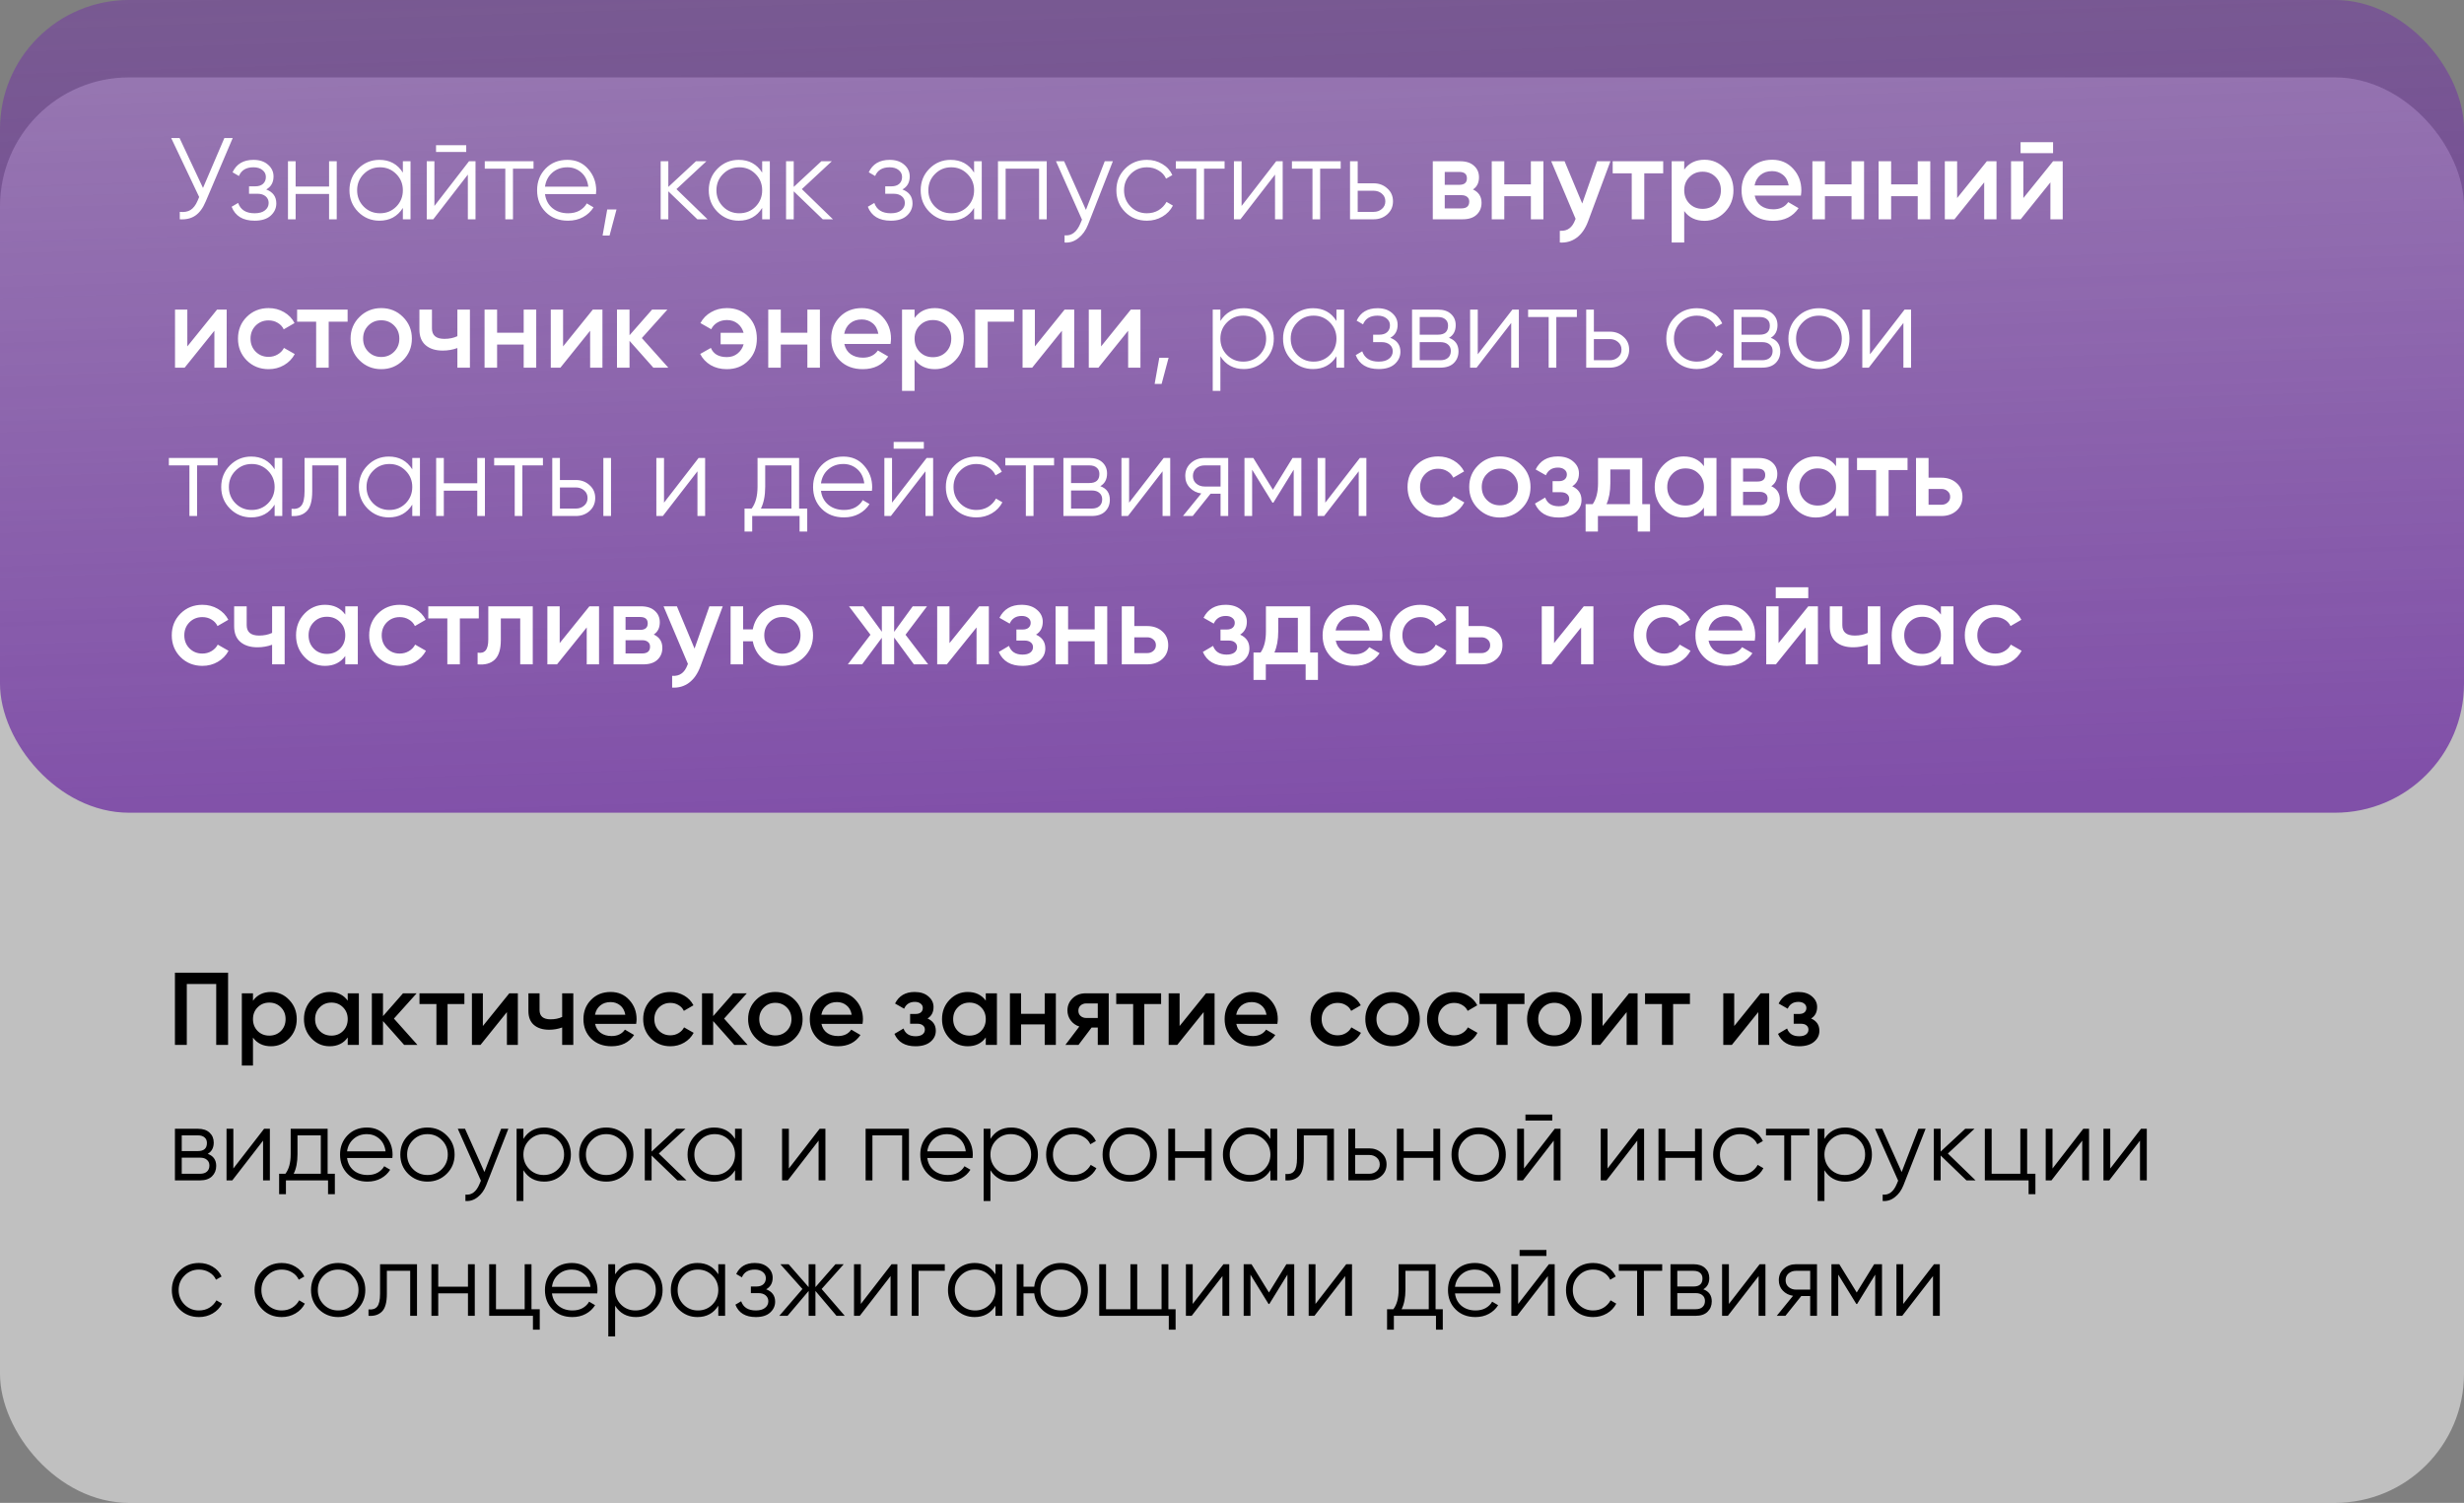 <?xml version="1.0" encoding="UTF-8"?> <svg xmlns="http://www.w3.org/2000/svg" width="382" height="233" viewBox="0 0 382 233" fill="none"><rect x="0" y="0" width="382" height="233" fill="#808080" stroke="none"/> <rect y="12" width="382" height="221" rx="20" fill="white" fill-opacity="0.5"></rect> <rect width="382" height="126" rx="20" fill="url(#paint0_linear_206_10353)" fill-opacity="0.8"></rect> <path d="M34.784 21.4H36.08L31.886 31.246C31.466 32.254 30.932 32.98 30.284 33.424C29.636 33.868 28.832 34.06 27.872 34V32.848C28.544 32.92 29.096 32.824 29.528 32.56C29.972 32.284 30.338 31.81 30.626 31.138L30.878 30.544L26.54 21.4H27.836L31.472 29.14L34.784 21.4ZM41.273 29.374C42.317 29.77 42.839 30.49 42.839 31.534C42.839 32.278 42.545 32.914 41.957 33.442C41.381 33.958 40.553 34.216 39.473 34.216C37.661 34.216 36.473 33.496 35.909 32.056L36.917 31.462C37.289 32.53 38.141 33.064 39.473 33.064C40.169 33.064 40.703 32.914 41.075 32.614C41.459 32.314 41.651 31.93 41.651 31.462C41.651 31.042 41.495 30.7 41.183 30.436C40.871 30.172 40.451 30.04 39.923 30.04H38.609V28.888H39.563C40.079 28.888 40.481 28.762 40.769 28.51C41.069 28.246 41.219 27.886 41.219 27.43C41.219 26.998 41.045 26.644 40.697 26.368C40.349 26.08 39.881 25.936 39.293 25.936C38.165 25.936 37.415 26.386 37.043 27.286L36.053 26.71C36.653 25.426 37.733 24.784 39.293 24.784C40.241 24.784 40.997 25.036 41.561 25.54C42.125 26.032 42.407 26.638 42.407 27.358C42.407 28.282 42.029 28.954 41.273 29.374ZM51.017 25H52.205V34H51.017V30.076H45.833V34H44.645V25H45.833V28.924H51.017V25ZM62.457 25H63.645V34H62.457V32.236C61.629 33.556 60.417 34.216 58.821 34.216C57.537 34.216 56.439 33.76 55.527 32.848C54.627 31.936 54.177 30.82 54.177 29.5C54.177 28.18 54.627 27.064 55.527 26.152C56.439 25.24 57.537 24.784 58.821 24.784C60.417 24.784 61.629 25.444 62.457 26.764V25ZM56.391 32.038C57.075 32.722 57.915 33.064 58.911 33.064C59.907 33.064 60.747 32.722 61.431 32.038C62.115 31.342 62.457 30.496 62.457 29.5C62.457 28.504 62.115 27.664 61.431 26.98C60.747 26.284 59.907 25.936 58.911 25.936C57.915 25.936 57.075 26.284 56.391 26.98C55.707 27.664 55.365 28.504 55.365 29.5C55.365 30.496 55.707 31.342 56.391 32.038ZM67.6 23.56V22.516H72.28V23.56H67.6ZM72.712 25H73.72V34H72.532V27.07L67.168 34H66.16V25H67.348V31.93L72.712 25ZM82.713 25V26.152H79.527V34H78.339V26.152H75.153V25H82.713ZM87.967 24.784C89.299 24.784 90.373 25.258 91.189 26.206C92.017 27.142 92.431 28.252 92.431 29.536C92.431 29.668 92.419 29.854 92.395 30.094H84.493C84.613 31.006 84.997 31.732 85.645 32.272C86.305 32.8 87.115 33.064 88.075 33.064C88.759 33.064 89.347 32.926 89.839 32.65C90.343 32.362 90.721 31.99 90.973 31.534L92.017 32.146C91.621 32.782 91.081 33.286 90.397 33.658C89.713 34.03 88.933 34.216 88.057 34.216C86.641 34.216 85.489 33.772 84.601 32.884C83.713 31.996 83.269 30.868 83.269 29.5C83.269 28.156 83.707 27.034 84.583 26.134C85.459 25.234 86.587 24.784 87.967 24.784ZM87.967 25.936C87.031 25.936 86.245 26.218 85.609 26.782C84.985 27.334 84.613 28.054 84.493 28.942H91.207C91.087 27.994 90.721 27.256 90.109 26.728C89.497 26.2 88.783 25.936 87.967 25.936ZM95.58 32.47L94.5 36.52H93.42L94.14 32.47H95.58ZM109.696 34H108.112L103.612 29.662V34H102.424V25H103.612V28.978L107.896 25H109.516L104.872 29.32L109.696 34ZM118.162 25H119.35V34H118.162V32.236C117.334 33.556 116.122 34.216 114.526 34.216C113.242 34.216 112.144 33.76 111.232 32.848C110.332 31.936 109.882 30.82 109.882 29.5C109.882 28.18 110.332 27.064 111.232 26.152C112.144 25.24 113.242 24.784 114.526 24.784C116.122 24.784 117.334 25.444 118.162 26.764V25ZM112.096 32.038C112.78 32.722 113.62 33.064 114.616 33.064C115.612 33.064 116.452 32.722 117.136 32.038C117.82 31.342 118.162 30.496 118.162 29.5C118.162 28.504 117.82 27.664 117.136 26.98C116.452 26.284 115.612 25.936 114.616 25.936C113.62 25.936 112.78 26.284 112.096 26.98C111.412 27.664 111.07 28.504 111.07 29.5C111.07 30.496 111.412 31.342 112.096 32.038ZM129.137 34H127.553L123.053 29.662V34H121.865V25H123.053V28.978L127.337 25H128.957L124.313 29.32L129.137 34ZM139.904 29.374C140.948 29.77 141.47 30.49 141.47 31.534C141.47 32.278 141.176 32.914 140.588 33.442C140.012 33.958 139.184 34.216 138.104 34.216C136.292 34.216 135.104 33.496 134.54 32.056L135.548 31.462C135.92 32.53 136.772 33.064 138.104 33.064C138.8 33.064 139.334 32.914 139.706 32.614C140.09 32.314 140.282 31.93 140.282 31.462C140.282 31.042 140.126 30.7 139.814 30.436C139.502 30.172 139.082 30.04 138.554 30.04H137.24V28.888H138.194C138.71 28.888 139.112 28.762 139.4 28.51C139.7 28.246 139.85 27.886 139.85 27.43C139.85 26.998 139.676 26.644 139.328 26.368C138.98 26.08 138.512 25.936 137.924 25.936C136.796 25.936 136.046 26.386 135.674 27.286L134.684 26.71C135.284 25.426 136.364 24.784 137.924 24.784C138.872 24.784 139.628 25.036 140.192 25.54C140.756 26.032 141.038 26.638 141.038 27.358C141.038 28.282 140.66 28.954 139.904 29.374ZM151.016 25H152.204V34H151.016V32.236C150.188 33.556 148.976 34.216 147.38 34.216C146.096 34.216 144.998 33.76 144.086 32.848C143.186 31.936 142.736 30.82 142.736 29.5C142.736 28.18 143.186 27.064 144.086 26.152C144.998 25.24 146.096 24.784 147.38 24.784C148.976 24.784 150.188 25.444 151.016 26.764V25ZM144.95 32.038C145.634 32.722 146.474 33.064 147.47 33.064C148.466 33.064 149.306 32.722 149.99 32.038C150.674 31.342 151.016 30.496 151.016 29.5C151.016 28.504 150.674 27.664 149.99 26.98C149.306 26.284 148.466 25.936 147.47 25.936C146.474 25.936 145.634 26.284 144.95 26.98C144.266 27.664 143.924 28.504 143.924 29.5C143.924 30.496 144.266 31.342 144.95 32.038ZM162.279 25V34H161.091V26.152H155.907V34H154.719V25H162.279ZM171.271 25H172.531L168.679 34.828C168.331 35.716 167.833 36.412 167.185 36.916C166.549 37.432 165.835 37.66 165.043 37.6V36.484C166.123 36.604 166.945 35.98 167.509 34.612L167.743 34.054L163.711 25H164.971L168.355 32.542L171.271 25ZM177.809 34.216C176.453 34.216 175.325 33.766 174.425 32.866C173.525 31.954 173.075 30.832 173.075 29.5C173.075 28.168 173.525 27.052 174.425 26.152C175.325 25.24 176.453 24.784 177.809 24.784C178.697 24.784 179.495 25 180.203 25.432C180.911 25.852 181.427 26.422 181.751 27.142L180.779 27.7C180.539 27.16 180.149 26.734 179.609 26.422C179.081 26.098 178.481 25.936 177.809 25.936C176.813 25.936 175.973 26.284 175.289 26.98C174.605 27.664 174.263 28.504 174.263 29.5C174.263 30.496 174.605 31.342 175.289 32.038C175.973 32.722 176.813 33.064 177.809 33.064C178.481 33.064 179.081 32.908 179.609 32.596C180.137 32.272 180.551 31.84 180.851 31.3L181.841 31.876C181.469 32.596 180.923 33.166 180.203 33.586C179.483 34.006 178.685 34.216 177.809 34.216ZM189.851 25V26.152H186.665V34H185.477V26.152H182.291V25H189.851ZM197.851 25H198.859V34H197.671V27.07L192.307 34H191.299V25H192.487V31.93L197.851 25ZM207.851 25V26.152H204.665V34H203.477V26.152H200.291V25H207.851ZM212.953 28.42C213.793 28.42 214.501 28.684 215.077 29.212C215.665 29.728 215.959 30.394 215.959 31.21C215.959 32.026 215.665 32.698 215.077 33.226C214.501 33.742 213.793 34 212.953 34H209.299V25H210.487V28.42H212.953ZM212.953 32.848C213.457 32.848 213.883 32.698 214.231 32.398C214.591 32.098 214.771 31.702 214.771 31.21C214.771 30.718 214.591 30.322 214.231 30.022C213.883 29.722 213.457 29.572 212.953 29.572H210.487V32.848H212.953ZM228.356 29.374C229.244 29.782 229.688 30.472 229.688 31.444C229.688 32.2 229.43 32.818 228.914 33.298C228.41 33.766 227.684 34 226.736 34H222.128V25H226.376C227.3 25 228.014 25.234 228.518 25.702C229.034 26.158 229.292 26.752 229.292 27.484C229.292 28.336 228.98 28.966 228.356 29.374ZM226.232 26.656H223.982V28.654H226.232C227.024 28.654 227.42 28.318 227.42 27.646C227.42 26.986 227.024 26.656 226.232 26.656ZM226.556 32.308C227.372 32.308 227.78 31.954 227.78 31.246C227.78 30.934 227.672 30.694 227.456 30.526C227.24 30.346 226.94 30.256 226.556 30.256H223.982V32.308H226.556ZM237.335 25H239.279V34H237.335V30.418H233.213V34H231.269V25H233.213V28.582H237.335V25ZM247.6 25H249.67L246.214 34.288C245.794 35.428 245.206 36.28 244.45 36.844C243.694 37.408 242.818 37.66 241.822 37.6V35.782C242.434 35.818 242.926 35.692 243.298 35.404C243.682 35.128 243.988 34.678 244.216 34.054L244.27 33.928L240.49 25H242.56L245.296 31.552L247.6 25ZM257.85 25V26.872H254.916V34H252.972V26.872H250.02V25H257.85ZM264.259 24.766C265.495 24.766 266.551 25.228 267.427 26.152C268.303 27.064 268.741 28.18 268.741 29.5C268.741 30.832 268.303 31.954 267.427 32.866C266.551 33.778 265.495 34.234 264.259 34.234C262.891 34.234 261.841 33.73 261.109 32.722V37.6H259.165V25H261.109V26.296C261.841 25.276 262.891 24.766 264.259 24.766ZM261.919 31.57C262.459 32.11 263.137 32.38 263.953 32.38C264.769 32.38 265.447 32.11 265.987 31.57C266.527 31.018 266.797 30.328 266.797 29.5C266.797 28.672 266.527 27.988 265.987 27.448C265.447 26.896 264.769 26.62 263.953 26.62C263.137 26.62 262.459 26.896 261.919 27.448C261.379 27.988 261.109 28.672 261.109 29.5C261.109 30.328 261.379 31.018 261.919 31.57ZM272.033 30.328C272.177 31.012 272.507 31.54 273.023 31.912C273.539 32.272 274.169 32.452 274.913 32.452C275.945 32.452 276.719 32.08 277.235 31.336L278.837 32.272C277.949 33.58 276.635 34.234 274.895 34.234C273.431 34.234 272.249 33.79 271.349 32.902C270.449 32.002 269.999 30.868 269.999 29.5C269.999 28.156 270.443 27.034 271.331 26.134C272.219 25.222 273.359 24.766 274.751 24.766C276.071 24.766 277.151 25.228 277.991 26.152C278.843 27.076 279.269 28.198 279.269 29.518C279.269 29.722 279.245 29.992 279.197 30.328H272.033ZM272.015 28.744H277.307C277.175 28.012 276.869 27.46 276.389 27.088C275.921 26.716 275.369 26.53 274.733 26.53C274.013 26.53 273.413 26.728 272.933 27.124C272.453 27.52 272.147 28.06 272.015 28.744ZM287.046 25H288.99V34H287.046V30.418H282.924V34H280.98V25H282.924V28.582H287.046V25ZM297.311 25H299.255V34H297.311V30.418H293.189V34H291.245V25H293.189V28.582H297.311V25ZM308.027 25H309.521V34H307.613V28.276L303.005 34H301.511V25H303.419V30.706L308.027 25ZM313.253 23.74V22.048H318.293V23.74H313.253ZM318.293 25H319.787V34H317.879V28.276L313.271 34H311.777V25H313.685V30.706L318.293 25ZM33.65 48H35.144V57H33.236V51.276L28.628 57H27.134V48H29.042V53.706L33.65 48ZM41.648 57.234C40.292 57.234 39.158 56.778 38.246 55.866C37.346 54.954 36.896 53.832 36.896 52.5C36.896 51.156 37.346 50.034 38.246 49.134C39.158 48.222 40.292 47.766 41.648 47.766C42.524 47.766 43.322 47.976 44.042 48.396C44.762 48.816 45.302 49.38 45.662 50.088L43.988 51.06C43.784 50.628 43.472 50.292 43.052 50.052C42.644 49.8 42.17 49.674 41.63 49.674C40.838 49.674 40.172 49.944 39.632 50.484C39.104 51.024 38.84 51.696 38.84 52.5C38.84 53.304 39.104 53.976 39.632 54.516C40.172 55.056 40.838 55.326 41.63 55.326C42.158 55.326 42.632 55.2 43.052 54.948C43.484 54.696 43.808 54.36 44.024 53.94L45.698 54.894C45.314 55.614 44.762 56.184 44.042 56.604C43.322 57.024 42.524 57.234 41.648 57.234ZM53.891 48V49.872H50.957V57H49.013V49.872H46.061V48H53.891ZM59.103 57.234C57.783 57.234 56.661 56.778 55.737 55.866C54.813 54.954 54.351 53.832 54.351 52.5C54.351 51.168 54.813 50.046 55.737 49.134C56.661 48.222 57.783 47.766 59.103 47.766C60.435 47.766 61.557 48.222 62.469 49.134C63.393 50.046 63.855 51.168 63.855 52.5C63.855 53.832 63.393 54.954 62.469 55.866C61.557 56.778 60.435 57.234 59.103 57.234ZM57.105 54.534C57.645 55.074 58.311 55.344 59.103 55.344C59.895 55.344 60.561 55.074 61.101 54.534C61.641 53.994 61.911 53.316 61.911 52.5C61.911 51.684 61.641 51.006 61.101 50.466C60.561 49.926 59.895 49.656 59.103 49.656C58.311 49.656 57.645 49.926 57.105 50.466C56.565 51.006 56.295 51.684 56.295 52.5C56.295 53.316 56.565 53.994 57.105 54.534ZM70.909 48H72.853V57H70.909V53.958C70.189 54.222 69.433 54.354 68.641 54.354C67.525 54.354 66.643 54.078 65.995 53.526C65.347 52.974 65.023 52.164 65.023 51.096V48H66.967V50.916C66.967 51.996 67.609 52.536 68.893 52.536C69.649 52.536 70.321 52.398 70.909 52.122V48ZM81.188 48H83.132V57H81.188V53.418H77.066V57H75.122V48H77.066V51.582H81.188V48ZM91.904 48H93.398V57H91.49V51.276L86.882 57H85.388V48H87.296V53.706L91.904 48ZM103.61 57H101.288L97.597 52.842V57H95.653V48H97.597V51.978L101.09 48H103.466L99.505 52.41L103.61 57ZM112.693 47.766C114.061 47.766 115.177 48.21 116.041 49.098C116.905 49.974 117.337 51.108 117.337 52.5C117.337 53.88 116.899 55.014 116.023 55.902C115.159 56.79 114.043 57.234 112.675 57.234C111.727 57.234 110.893 57.024 110.173 56.604C109.453 56.172 108.913 55.596 108.553 54.876L110.209 53.94C110.605 54.888 111.433 55.362 112.693 55.362C113.329 55.362 113.875 55.182 114.331 54.822C114.799 54.45 115.117 53.97 115.285 53.382H111.721V51.6H115.285C115.117 51 114.805 50.52 114.349 50.16C113.893 49.8 113.347 49.62 112.711 49.62C112.135 49.62 111.631 49.752 111.199 50.016C110.779 50.268 110.467 50.61 110.263 51.042L108.589 50.088C108.973 49.368 109.525 48.804 110.245 48.396C110.965 47.976 111.781 47.766 112.693 47.766ZM125.169 48H127.113V57H125.169V53.418H121.047V57H119.103V48H121.047V51.582H125.169V48ZM130.898 53.328C131.042 54.012 131.372 54.54 131.888 54.912C132.404 55.272 133.034 55.452 133.778 55.452C134.81 55.452 135.584 55.08 136.1 54.336L137.702 55.272C136.814 56.58 135.5 57.234 133.76 57.234C132.296 57.234 131.114 56.79 130.214 55.902C129.314 55.002 128.864 53.868 128.864 52.5C128.864 51.156 129.308 50.034 130.196 49.134C131.084 48.222 132.224 47.766 133.616 47.766C134.936 47.766 136.016 48.228 136.856 49.152C137.708 50.076 138.134 51.198 138.134 52.518C138.134 52.722 138.11 52.992 138.062 53.328H130.898ZM130.88 51.744H136.172C136.04 51.012 135.734 50.46 135.254 50.088C134.786 49.716 134.234 49.53 133.598 49.53C132.878 49.53 132.278 49.728 131.798 50.124C131.318 50.52 131.012 51.06 130.88 51.744ZM144.939 47.766C146.175 47.766 147.231 48.228 148.107 49.152C148.983 50.064 149.421 51.18 149.421 52.5C149.421 53.832 148.983 54.954 148.107 55.866C147.231 56.778 146.175 57.234 144.939 57.234C143.571 57.234 142.521 56.73 141.789 55.722V60.6H139.845V48H141.789V49.296C142.521 48.276 143.571 47.766 144.939 47.766ZM142.599 54.57C143.139 55.11 143.817 55.38 144.633 55.38C145.449 55.38 146.127 55.11 146.667 54.57C147.207 54.018 147.477 53.328 147.477 52.5C147.477 51.672 147.207 50.988 146.667 50.448C146.127 49.896 145.449 49.62 144.633 49.62C143.817 49.62 143.139 49.896 142.599 50.448C142.059 50.988 141.789 51.672 141.789 52.5C141.789 53.328 142.059 54.018 142.599 54.57ZM157.213 48V49.872H153.127V57H151.183V48H157.213ZM165.046 48H166.54V57H164.632V51.276L160.024 57H158.53V48H160.438V53.706L165.046 48ZM175.312 48H176.806V57H174.898V51.276L170.29 57H168.796V48H170.704V53.706L175.312 48ZM181.168 55.47L180.088 59.52H179.008L179.728 55.47H181.168ZM192.836 47.784C194.12 47.784 195.212 48.24 196.112 49.152C197.024 50.064 197.48 51.18 197.48 52.5C197.48 53.82 197.024 54.936 196.112 55.848C195.212 56.76 194.12 57.216 192.836 57.216C191.24 57.216 190.028 56.556 189.2 55.236V60.6H188.012V48H189.2V49.764C190.028 48.444 191.24 47.784 192.836 47.784ZM190.226 55.038C190.91 55.722 191.75 56.064 192.746 56.064C193.742 56.064 194.582 55.722 195.266 55.038C195.95 54.342 196.292 53.496 196.292 52.5C196.292 51.504 195.95 50.664 195.266 49.98C194.582 49.284 193.742 48.936 192.746 48.936C191.75 48.936 190.91 49.284 190.226 49.98C189.542 50.664 189.2 51.504 189.2 52.5C189.2 53.496 189.542 54.342 190.226 55.038ZM207.195 48H208.383V57H207.195V55.236C206.367 56.556 205.155 57.216 203.559 57.216C202.275 57.216 201.177 56.76 200.265 55.848C199.365 54.936 198.915 53.82 198.915 52.5C198.915 51.18 199.365 50.064 200.265 49.152C201.177 48.24 202.275 47.784 203.559 47.784C205.155 47.784 206.367 48.444 207.195 49.764V48ZM201.129 55.038C201.813 55.722 202.653 56.064 203.649 56.064C204.645 56.064 205.485 55.722 206.169 55.038C206.853 54.342 207.195 53.496 207.195 52.5C207.195 51.504 206.853 50.664 206.169 49.98C205.485 49.284 204.645 48.936 203.649 48.936C202.653 48.936 201.813 49.284 201.129 49.98C200.445 50.664 200.103 51.504 200.103 52.5C200.103 53.496 200.445 54.342 201.129 55.038ZM215.543 52.374C216.587 52.77 217.109 53.49 217.109 54.534C217.109 55.278 216.815 55.914 216.227 56.442C215.651 56.958 214.823 57.216 213.743 57.216C211.931 57.216 210.743 56.496 210.179 55.056L211.187 54.462C211.559 55.53 212.411 56.064 213.743 56.064C214.439 56.064 214.973 55.914 215.345 55.614C215.729 55.314 215.921 54.93 215.921 54.462C215.921 54.042 215.765 53.7 215.453 53.436C215.141 53.172 214.721 53.04 214.193 53.04H212.879V51.888H213.833C214.349 51.888 214.751 51.762 215.039 51.51C215.339 51.246 215.489 50.886 215.489 50.43C215.489 49.998 215.315 49.644 214.967 49.368C214.619 49.08 214.151 48.936 213.563 48.936C212.435 48.936 211.685 49.386 211.313 50.286L210.323 49.71C210.923 48.426 212.003 47.784 213.563 47.784C214.511 47.784 215.267 48.036 215.831 48.54C216.395 49.032 216.677 49.638 216.677 50.358C216.677 51.282 216.299 51.954 215.543 52.374ZM224.638 52.374C225.622 52.734 226.114 53.436 226.114 54.48C226.114 55.212 225.868 55.818 225.376 56.298C224.896 56.766 224.2 57 223.288 57H218.914V48H222.928C223.804 48 224.482 48.228 224.962 48.684C225.442 49.128 225.682 49.704 225.682 50.412C225.682 51.312 225.334 51.966 224.638 52.374ZM222.928 49.152H220.102V51.888H222.928C223.972 51.888 224.494 51.42 224.494 50.484C224.494 50.064 224.356 49.74 224.08 49.512C223.816 49.272 223.432 49.152 222.928 49.152ZM223.288 55.848C223.816 55.848 224.218 55.722 224.494 55.47C224.782 55.218 224.926 54.864 224.926 54.408C224.926 53.988 224.782 53.658 224.494 53.418C224.218 53.166 223.816 53.04 223.288 53.04H220.102V55.848H223.288ZM234.466 48H235.474V57H234.286V50.07L228.922 57H227.914V48H229.102V54.93L234.466 48ZM244.467 48V49.152H241.281V57H240.093V49.152H236.907V48H244.467ZM249.568 51.42C250.408 51.42 251.116 51.684 251.692 52.212C252.28 52.728 252.574 53.394 252.574 54.21C252.574 55.026 252.28 55.698 251.692 56.226C251.116 56.742 250.408 57 249.568 57H245.914V48H247.102V51.42H249.568ZM249.568 55.848C250.072 55.848 250.498 55.698 250.846 55.398C251.206 55.098 251.386 54.702 251.386 54.21C251.386 53.718 251.206 53.322 250.846 53.022C250.498 52.722 250.072 52.572 249.568 52.572H247.102V55.848H249.568ZM263.063 57.216C261.707 57.216 260.579 56.766 259.679 55.866C258.779 54.954 258.329 53.832 258.329 52.5C258.329 51.168 258.779 50.052 259.679 49.152C260.579 48.24 261.707 47.784 263.063 47.784C263.951 47.784 264.749 48 265.457 48.432C266.165 48.852 266.681 49.422 267.005 50.142L266.033 50.7C265.793 50.16 265.403 49.734 264.863 49.422C264.335 49.098 263.735 48.936 263.063 48.936C262.067 48.936 261.227 49.284 260.543 49.98C259.859 50.664 259.517 51.504 259.517 52.5C259.517 53.496 259.859 54.342 260.543 55.038C261.227 55.722 262.067 56.064 263.063 56.064C263.735 56.064 264.335 55.908 264.863 55.596C265.391 55.272 265.805 54.84 266.105 54.3L267.095 54.876C266.723 55.596 266.177 56.166 265.457 56.586C264.737 57.006 263.939 57.216 263.063 57.216ZM274.525 52.374C275.509 52.734 276.001 53.436 276.001 54.48C276.001 55.212 275.755 55.818 275.263 56.298C274.783 56.766 274.087 57 273.175 57H268.801V48H272.815C273.691 48 274.369 48.228 274.849 48.684C275.329 49.128 275.569 49.704 275.569 50.412C275.569 51.312 275.221 51.966 274.525 52.374ZM272.815 49.152H269.989V51.888H272.815C273.859 51.888 274.381 51.42 274.381 50.484C274.381 50.064 274.243 49.74 273.967 49.512C273.703 49.272 273.319 49.152 272.815 49.152ZM273.175 55.848C273.703 55.848 274.105 55.722 274.381 55.47C274.669 55.218 274.813 54.864 274.813 54.408C274.813 53.988 274.669 53.658 274.381 53.418C274.105 53.166 273.703 53.04 273.175 53.04H269.989V55.848H273.175ZM285.343 55.866C284.431 56.766 283.315 57.216 281.995 57.216C280.675 57.216 279.553 56.766 278.629 55.866C277.717 54.954 277.261 53.832 277.261 52.5C277.261 51.168 277.717 50.052 278.629 49.152C279.553 48.24 280.675 47.784 281.995 47.784C283.315 47.784 284.431 48.24 285.343 49.152C286.267 50.052 286.729 51.168 286.729 52.5C286.729 53.832 286.267 54.954 285.343 55.866ZM279.475 55.038C280.159 55.722 280.999 56.064 281.995 56.064C282.991 56.064 283.831 55.722 284.515 55.038C285.199 54.342 285.541 53.496 285.541 52.5C285.541 51.504 285.199 50.664 284.515 49.98C283.831 49.284 282.991 48.936 281.995 48.936C280.999 48.936 280.159 49.284 279.475 49.98C278.791 50.664 278.449 51.504 278.449 52.5C278.449 53.496 278.791 54.342 279.475 55.038ZM295.269 48H296.277V57H295.089V50.07L289.725 57H288.717V48H289.905V54.93L295.269 48ZM33.74 71V72.152H30.554V80H29.366V72.152H26.18V71H33.74ZM42.576 71H43.764V80H42.576V78.236C41.748 79.556 40.536 80.216 38.94 80.216C37.656 80.216 36.558 79.76 35.646 78.848C34.746 77.936 34.296 76.82 34.296 75.5C34.296 74.18 34.746 73.064 35.646 72.152C36.558 71.24 37.656 70.784 38.94 70.784C40.536 70.784 41.748 71.444 42.576 72.764V71ZM36.51 78.038C37.194 78.722 38.034 79.064 39.03 79.064C40.026 79.064 40.866 78.722 41.55 78.038C42.234 77.342 42.576 76.496 42.576 75.5C42.576 74.504 42.234 73.664 41.55 72.98C40.866 72.284 40.026 71.936 39.03 71.936C38.034 71.936 37.194 72.284 36.51 72.98C35.826 73.664 35.484 74.504 35.484 75.5C35.484 76.496 35.826 77.342 36.51 78.038ZM53.66 71V80H52.471V72.152H48.404V76.166C48.404 77.666 48.115 78.698 47.539 79.262C46.975 79.826 46.196 80.072 45.2 80V78.884C45.883 78.956 46.388 78.794 46.712 78.398C47.047 78.002 47.215 77.258 47.215 76.166V71H53.66ZM63.916 71H65.104V80H63.916V78.236C63.088 79.556 61.876 80.216 60.28 80.216C58.996 80.216 57.898 79.76 56.986 78.848C56.086 77.936 55.636 76.82 55.636 75.5C55.636 74.18 56.086 73.064 56.986 72.152C57.898 71.24 58.996 70.784 60.28 70.784C61.876 70.784 63.088 71.444 63.916 72.764V71ZM57.85 78.038C58.534 78.722 59.374 79.064 60.37 79.064C61.366 79.064 62.206 78.722 62.89 78.038C63.574 77.342 63.916 76.496 63.916 75.5C63.916 74.504 63.574 73.664 62.89 72.98C62.206 72.284 61.366 71.936 60.37 71.936C59.374 71.936 58.534 72.284 57.85 72.98C57.166 73.664 56.824 74.504 56.824 75.5C56.824 76.496 57.166 77.342 57.85 78.038ZM73.991 71H75.179V80H73.991V76.076H68.807V80H67.619V71H68.807V74.924H73.991V71ZM84.172 71V72.152H80.986V80H79.798V72.152H76.612V71H84.172ZM89.273 74.42C90.113 74.42 90.821 74.684 91.397 75.212C91.985 75.728 92.279 76.394 92.279 77.21C92.279 78.026 91.985 78.698 91.397 79.226C90.821 79.742 90.113 80 89.273 80H85.619V71H86.807V74.42H89.273ZM93.539 71H94.727V80H93.539V71ZM89.273 78.848C89.777 78.848 90.203 78.698 90.551 78.398C90.911 78.098 91.091 77.702 91.091 77.21C91.091 76.718 90.911 76.322 90.551 76.022C90.203 75.722 89.777 75.572 89.273 75.572H86.807V78.848H89.273ZM108.308 71H109.316V80H108.128V73.07L102.764 80H101.756V71H102.944V77.93L108.308 71ZM123.888 78.848H125.148V82.412H123.96V80H116.616V82.412H115.428V78.848H116.526C117.138 78.044 117.444 76.91 117.444 75.446V71H123.888V78.848ZM117.966 78.848H122.7V72.152H118.632V75.446C118.632 76.826 118.41 77.96 117.966 78.848ZM130.752 70.784C132.084 70.784 133.158 71.258 133.974 72.206C134.802 73.142 135.216 74.252 135.216 75.536C135.216 75.668 135.204 75.854 135.18 76.094H127.278C127.398 77.006 127.782 77.732 128.43 78.272C129.09 78.8 129.9 79.064 130.86 79.064C131.544 79.064 132.132 78.926 132.624 78.65C133.128 78.362 133.506 77.99 133.758 77.534L134.802 78.146C134.406 78.782 133.866 79.286 133.182 79.658C132.498 80.03 131.718 80.216 130.842 80.216C129.426 80.216 128.274 79.772 127.386 78.884C126.498 77.996 126.054 76.868 126.054 75.5C126.054 74.156 126.492 73.034 127.368 72.134C128.244 71.234 129.372 70.784 130.752 70.784ZM130.752 71.936C129.816 71.936 129.03 72.218 128.394 72.782C127.77 73.334 127.398 74.054 127.278 74.942H133.992C133.872 73.994 133.506 73.256 132.894 72.728C132.282 72.2 131.568 71.936 130.752 71.936ZM138.546 69.56V68.516H143.226V69.56H138.546ZM143.658 71H144.666V80H143.478V73.07L138.114 80H137.106V71H138.294V77.93L143.658 71ZM151.372 80.216C150.016 80.216 148.888 79.766 147.988 78.866C147.088 77.954 146.638 76.832 146.638 75.5C146.638 74.168 147.088 73.052 147.988 72.152C148.888 71.24 150.016 70.784 151.372 70.784C152.26 70.784 153.058 71 153.766 71.432C154.474 71.852 154.99 72.422 155.314 73.142L154.342 73.7C154.102 73.16 153.712 72.734 153.172 72.422C152.644 72.098 152.044 71.936 151.372 71.936C150.376 71.936 149.536 72.284 148.852 72.98C148.168 73.664 147.826 74.504 147.826 75.5C147.826 76.496 148.168 77.342 148.852 78.038C149.536 78.722 150.376 79.064 151.372 79.064C152.044 79.064 152.644 78.908 153.172 78.596C153.7 78.272 154.114 77.84 154.414 77.3L155.404 77.876C155.032 78.596 154.486 79.166 153.766 79.586C153.046 80.006 152.248 80.216 151.372 80.216ZM163.414 71V72.152H160.228V80H159.04V72.152H155.854V71H163.414ZM170.586 75.374C171.57 75.734 172.062 76.436 172.062 77.48C172.062 78.212 171.816 78.818 171.324 79.298C170.844 79.766 170.148 80 169.236 80H164.862V71H168.876C169.752 71 170.43 71.228 170.91 71.684C171.39 72.128 171.63 72.704 171.63 73.412C171.63 74.312 171.282 74.966 170.586 75.374ZM168.876 72.152H166.05V74.888H168.876C169.92 74.888 170.442 74.42 170.442 73.484C170.442 73.064 170.304 72.74 170.028 72.512C169.764 72.272 169.38 72.152 168.876 72.152ZM169.236 78.848C169.764 78.848 170.166 78.722 170.442 78.47C170.73 78.218 170.874 77.864 170.874 77.408C170.874 76.988 170.73 76.658 170.442 76.418C170.166 76.166 169.764 76.04 169.236 76.04H166.05V78.848H169.236ZM180.414 71H181.422V80H180.234V73.07L174.87 80H173.862V71H175.05V77.93L180.414 71ZM190.414 71V80H189.226V76.544H187.678L184.906 80H183.394L186.238 76.508C185.518 76.4 184.924 76.1 184.456 75.608C183.988 75.116 183.754 74.51 183.754 73.79C183.754 72.974 184.042 72.308 184.618 71.792C185.206 71.264 185.92 71 186.76 71H190.414ZM186.76 75.428H189.226V72.152H186.76C186.256 72.152 185.824 72.302 185.464 72.602C185.116 72.902 184.942 73.298 184.942 73.79C184.942 74.282 185.116 74.678 185.464 74.978C185.824 75.278 186.256 75.428 186.76 75.428ZM201.754 71V80H200.566V72.818L197.416 77.93H197.272L194.122 72.818V80H192.934V71H194.302L197.344 75.932L200.386 71H201.754ZM210.824 71H211.832V80H210.644V73.07L205.28 80H204.272V71H205.46V77.93L210.824 71ZM222.966 80.234C221.61 80.234 220.476 79.778 219.564 78.866C218.664 77.954 218.214 76.832 218.214 75.5C218.214 74.156 218.664 73.034 219.564 72.134C220.476 71.222 221.61 70.766 222.966 70.766C223.842 70.766 224.64 70.976 225.36 71.396C226.08 71.816 226.62 72.38 226.98 73.088L225.306 74.06C225.102 73.628 224.79 73.292 224.37 73.052C223.962 72.8 223.488 72.674 222.948 72.674C222.156 72.674 221.49 72.944 220.95 73.484C220.422 74.024 220.158 74.696 220.158 75.5C220.158 76.304 220.422 76.976 220.95 77.516C221.49 78.056 222.156 78.326 222.948 78.326C223.476 78.326 223.95 78.2 224.37 77.948C224.802 77.696 225.126 77.36 225.342 76.94L227.016 77.894C226.632 78.614 226.08 79.184 225.36 79.604C224.64 80.024 223.842 80.234 222.966 80.234ZM232.528 80.234C231.208 80.234 230.086 79.778 229.162 78.866C228.238 77.954 227.776 76.832 227.776 75.5C227.776 74.168 228.238 73.046 229.162 72.134C230.086 71.222 231.208 70.766 232.528 70.766C233.86 70.766 234.982 71.222 235.894 72.134C236.818 73.046 237.28 74.168 237.28 75.5C237.28 76.832 236.818 77.954 235.894 78.866C234.982 79.778 233.86 80.234 232.528 80.234ZM230.53 77.534C231.07 78.074 231.736 78.344 232.528 78.344C233.32 78.344 233.986 78.074 234.526 77.534C235.066 76.994 235.336 76.316 235.336 75.5C235.336 74.684 235.066 74.006 234.526 73.466C233.986 72.926 233.32 72.656 232.528 72.656C231.736 72.656 231.07 72.926 230.53 73.466C229.99 74.006 229.72 74.684 229.72 75.5C229.72 76.316 229.99 76.994 230.53 77.534ZM243.745 75.392C244.705 75.824 245.185 76.538 245.185 77.534C245.185 78.302 244.873 78.944 244.249 79.46C243.625 79.976 242.755 80.234 241.639 80.234C239.827 80.234 238.603 79.514 237.967 78.074L239.551 77.138C239.875 78.038 240.577 78.488 241.657 78.488C242.161 78.488 242.557 78.386 242.845 78.182C243.133 77.966 243.277 77.684 243.277 77.336C243.277 77.024 243.163 76.778 242.935 76.598C242.707 76.406 242.389 76.31 241.981 76.31H240.703V74.6H241.657C242.053 74.6 242.359 74.51 242.575 74.33C242.803 74.138 242.917 73.88 242.917 73.556C242.917 73.244 242.791 72.992 242.539 72.8C242.287 72.596 241.951 72.494 241.531 72.494C240.631 72.494 240.007 72.89 239.659 73.682L238.075 72.782C238.747 71.438 239.887 70.766 241.495 70.766C242.503 70.766 243.301 71.024 243.889 71.54C244.489 72.044 244.789 72.662 244.789 73.394C244.789 74.294 244.441 74.96 243.745 75.392ZM254.605 78.164H255.811V82.412H253.903V80H247.729V82.412H245.821V78.164H246.919C247.471 77.384 247.747 76.298 247.747 74.906V71H254.605V78.164ZM249.061 78.164H252.697V72.782H249.655V74.906C249.655 76.19 249.457 77.276 249.061 78.164ZM264.166 71H266.11V80H264.166V78.704C263.434 79.724 262.384 80.234 261.016 80.234C259.78 80.234 258.724 79.778 257.848 78.866C256.972 77.942 256.534 76.82 256.534 75.5C256.534 74.168 256.972 73.046 257.848 72.134C258.724 71.222 259.78 70.766 261.016 70.766C262.384 70.766 263.434 71.27 264.166 72.278V71ZM259.288 77.57C259.828 78.11 260.506 78.38 261.322 78.38C262.138 78.38 262.816 78.11 263.356 77.57C263.896 77.018 264.166 76.328 264.166 75.5C264.166 74.672 263.896 73.988 263.356 73.448C262.816 72.896 262.138 72.62 261.322 72.62C260.506 72.62 259.828 72.896 259.288 73.448C258.748 73.988 258.478 74.672 258.478 75.5C258.478 76.328 258.748 77.018 259.288 77.57ZM274.604 75.374C275.492 75.782 275.936 76.472 275.936 77.444C275.936 78.2 275.678 78.818 275.162 79.298C274.658 79.766 273.932 80 272.984 80H268.376V71H272.624C273.548 71 274.262 71.234 274.766 71.702C275.282 72.158 275.54 72.752 275.54 73.484C275.54 74.336 275.228 74.966 274.604 75.374ZM272.48 72.656H270.23V74.654H272.48C273.272 74.654 273.668 74.318 273.668 73.646C273.668 72.986 273.272 72.656 272.48 72.656ZM272.804 78.308C273.62 78.308 274.028 77.954 274.028 77.246C274.028 76.934 273.92 76.694 273.704 76.526C273.488 76.346 273.188 76.256 272.804 76.256H270.23V78.308H272.804ZM284.645 71H286.589V80H284.645V78.704C283.913 79.724 282.863 80.234 281.495 80.234C280.259 80.234 279.203 79.778 278.327 78.866C277.451 77.942 277.013 76.82 277.013 75.5C277.013 74.168 277.451 73.046 278.327 72.134C279.203 71.222 280.259 70.766 281.495 70.766C282.863 70.766 283.913 71.27 284.645 72.278V71ZM279.767 77.57C280.307 78.11 280.985 78.38 281.801 78.38C282.617 78.38 283.295 78.11 283.835 77.57C284.375 77.018 284.645 76.328 284.645 75.5C284.645 74.672 284.375 73.988 283.835 73.448C283.295 72.896 282.617 72.62 281.801 72.62C280.985 72.62 280.307 72.896 279.767 73.448C279.227 73.988 278.957 74.672 278.957 75.5C278.957 76.328 279.227 77.018 279.767 77.57ZM295.731 71V72.872H292.797V80H290.853V72.872H287.901V71H295.731ZM300.97 74.06C301.93 74.06 302.716 74.336 303.328 74.888C303.94 75.428 304.246 76.142 304.246 77.03C304.246 77.906 303.94 78.62 303.328 79.172C302.716 79.724 301.93 80 300.97 80H297.046V71H298.99V74.06H300.97ZM300.988 78.254C301.372 78.254 301.69 78.14 301.942 77.912C302.206 77.684 302.338 77.39 302.338 77.03C302.338 76.658 302.206 76.364 301.942 76.148C301.69 75.92 301.372 75.806 300.988 75.806H298.99V78.254H300.988ZM31.382 103.234C30.026 103.234 28.892 102.778 27.98 101.866C27.08 100.954 26.63 99.832 26.63 98.5C26.63 97.156 27.08 96.034 27.98 95.134C28.892 94.222 30.026 93.766 31.382 93.766C32.258 93.766 33.056 93.976 33.776 94.396C34.496 94.816 35.036 95.38 35.396 96.088L33.722 97.06C33.518 96.628 33.206 96.292 32.786 96.052C32.378 95.8 31.904 95.674 31.364 95.674C30.572 95.674 29.906 95.944 29.366 96.484C28.838 97.024 28.574 97.696 28.574 98.5C28.574 99.304 28.838 99.976 29.366 100.516C29.906 101.056 30.572 101.326 31.364 101.326C31.892 101.326 32.366 101.2 32.786 100.948C33.218 100.696 33.542 100.36 33.758 99.94L35.432 100.894C35.048 101.614 34.496 102.184 33.776 102.604C33.056 103.024 32.258 103.234 31.382 103.234ZM42.186 94H44.13V103H42.186V99.958C41.466 100.222 40.71 100.354 39.918 100.354C38.802 100.354 37.92 100.078 37.272 99.526C36.624 98.974 36.3 98.164 36.3 97.096V94H38.244V96.916C38.244 97.996 38.886 98.536 40.17 98.536C40.926 98.536 41.598 98.398 42.186 98.122V94ZM53.528 94H55.472V103H53.528V101.704C52.796 102.724 51.746 103.234 50.378 103.234C49.142 103.234 48.086 102.778 47.21 101.866C46.334 100.942 45.896 99.82 45.896 98.5C45.896 97.168 46.334 96.046 47.21 95.134C48.086 94.222 49.142 93.766 50.378 93.766C51.746 93.766 52.796 94.27 53.528 95.278V94ZM48.65 100.57C49.19 101.11 49.868 101.38 50.684 101.38C51.5 101.38 52.178 101.11 52.718 100.57C53.258 100.018 53.528 99.328 53.528 98.5C53.528 97.672 53.258 96.988 52.718 96.448C52.178 95.896 51.5 95.62 50.684 95.62C49.868 95.62 49.19 95.896 48.65 96.448C48.11 96.988 47.84 97.672 47.84 98.5C47.84 99.328 48.11 100.018 48.65 100.57ZM61.986 103.234C60.63 103.234 59.495 102.778 58.584 101.866C57.684 100.954 57.233 99.832 57.233 98.5C57.233 97.156 57.684 96.034 58.584 95.134C59.495 94.222 60.63 93.766 61.986 93.766C62.861 93.766 63.66 93.976 64.379 94.396C65.1 94.816 65.639 95.38 65.999 96.088L64.326 97.06C64.121 96.628 63.809 96.292 63.389 96.052C62.981 95.8 62.508 95.674 61.968 95.674C61.175 95.674 60.51 95.944 59.969 96.484C59.441 97.024 59.178 97.696 59.178 98.5C59.178 99.304 59.441 99.976 59.969 100.516C60.51 101.056 61.175 101.326 61.968 101.326C62.495 101.326 62.969 101.2 63.389 100.948C63.822 100.696 64.145 100.36 64.362 99.94L66.035 100.894C65.651 101.614 65.1 102.184 64.379 102.604C63.66 103.024 62.861 103.234 61.986 103.234ZM74.229 94V95.872H71.295V103H69.351V95.872H66.399V94H74.229ZM82.595 94V103H80.651V95.872H77.645V99.22C77.645 100.648 77.333 101.662 76.709 102.262C76.085 102.862 75.197 103.108 74.045 103V101.182C74.597 101.278 75.011 101.164 75.287 100.84C75.563 100.516 75.701 99.946 75.701 99.13V94H82.595ZM91.377 94H92.871V103H90.963V97.276L86.355 103H84.861V94H86.769V99.706L91.377 94ZM101.354 98.374C102.242 98.782 102.686 99.472 102.686 100.444C102.686 101.2 102.428 101.818 101.912 102.298C101.408 102.766 100.682 103 99.734 103H95.126V94H99.374C100.298 94 101.012 94.234 101.516 94.702C102.032 95.158 102.29 95.752 102.29 96.484C102.29 97.336 101.978 97.966 101.354 98.374ZM99.23 95.656H96.98V97.654H99.23C100.022 97.654 100.418 97.318 100.418 96.646C100.418 95.986 100.022 95.656 99.23 95.656ZM99.554 101.308C100.37 101.308 100.778 100.954 100.778 100.246C100.778 99.934 100.67 99.694 100.454 99.526C100.238 99.346 99.938 99.256 99.554 99.256H96.98V101.308H99.554ZM109.981 94H112.051L108.595 103.288C108.175 104.428 107.587 105.28 106.831 105.844C106.075 106.408 105.199 106.66 104.203 106.6V104.782C104.815 104.818 105.307 104.692 105.679 104.404C106.063 104.128 106.369 103.678 106.597 103.054L106.651 102.928L102.871 94H104.941L107.677 100.552L109.981 94ZM121.295 93.766C122.615 93.766 123.737 94.222 124.661 95.134C125.585 96.046 126.047 97.168 126.047 98.5C126.047 99.832 125.585 100.954 124.661 101.866C123.737 102.778 122.615 103.234 121.295 103.234C120.131 103.234 119.123 102.88 118.271 102.172C117.431 101.452 116.909 100.534 116.705 99.418H115.211V103H113.267V94H115.211V97.582H116.705C116.909 96.466 117.431 95.554 118.271 94.846C119.123 94.126 120.131 93.766 121.295 93.766ZM119.297 100.534C119.837 101.074 120.503 101.344 121.295 101.344C122.087 101.344 122.753 101.074 123.293 100.534C123.833 99.994 124.103 99.316 124.103 98.5C124.103 97.684 123.833 97.006 123.293 96.466C122.753 95.926 122.087 95.656 121.295 95.656C120.503 95.656 119.837 95.926 119.297 96.466C118.757 97.006 118.487 97.684 118.487 98.5C118.487 99.316 118.757 99.994 119.297 100.534ZM143.896 103H141.682L138.622 98.842V103H136.714V98.878L133.654 103H131.44L134.95 98.41L131.62 94H133.834L136.714 97.942V94H138.622V97.96L141.502 94H143.716L140.386 98.41L143.896 103ZM151.81 94H153.304V103H151.396V97.276L146.788 103H145.294V94H147.202V99.706L151.81 94ZM160.618 98.392C161.578 98.824 162.058 99.538 162.058 100.534C162.058 101.302 161.746 101.944 161.122 102.46C160.498 102.976 159.628 103.234 158.512 103.234C156.7 103.234 155.476 102.514 154.84 101.074L156.424 100.138C156.748 101.038 157.45 101.488 158.53 101.488C159.034 101.488 159.43 101.386 159.718 101.182C160.006 100.966 160.15 100.684 160.15 100.336C160.15 100.024 160.036 99.778 159.808 99.598C159.58 99.406 159.262 99.31 158.854 99.31H157.576V97.6H158.53C158.926 97.6 159.232 97.51 159.448 97.33C159.676 97.138 159.79 96.88 159.79 96.556C159.79 96.244 159.664 95.992 159.412 95.8C159.16 95.596 158.824 95.494 158.404 95.494C157.504 95.494 156.88 95.89 156.532 96.682L154.948 95.782C155.62 94.438 156.76 93.766 158.368 93.766C159.376 93.766 160.174 94.024 160.762 94.54C161.362 95.044 161.662 95.662 161.662 96.394C161.662 97.294 161.314 97.96 160.618 98.392ZM169.712 94H171.656V103H169.712V99.418H165.59V103H163.646V94H165.59V97.582H169.712V94ZM177.835 97.06C178.795 97.06 179.581 97.336 180.193 97.888C180.805 98.428 181.111 99.142 181.111 100.03C181.111 100.906 180.805 101.62 180.193 102.172C179.581 102.724 178.795 103 177.835 103H173.911V94H175.855V97.06H177.835ZM177.853 101.254C178.237 101.254 178.555 101.14 178.807 100.912C179.071 100.684 179.203 100.39 179.203 100.03C179.203 99.658 179.071 99.364 178.807 99.148C178.555 98.92 178.237 98.806 177.853 98.806H175.855V101.254H177.853ZM192.258 98.392C193.218 98.824 193.698 99.538 193.698 100.534C193.698 101.302 193.386 101.944 192.762 102.46C192.138 102.976 191.268 103.234 190.152 103.234C188.34 103.234 187.116 102.514 186.48 101.074L188.064 100.138C188.388 101.038 189.09 101.488 190.17 101.488C190.674 101.488 191.07 101.386 191.358 101.182C191.646 100.966 191.79 100.684 191.79 100.336C191.79 100.024 191.676 99.778 191.448 99.598C191.22 99.406 190.902 99.31 190.494 99.31H189.216V97.6H190.17C190.566 97.6 190.872 97.51 191.088 97.33C191.316 97.138 191.43 96.88 191.43 96.556C191.43 96.244 191.304 95.992 191.052 95.8C190.8 95.596 190.464 95.494 190.044 95.494C189.144 95.494 188.52 95.89 188.172 96.682L186.588 95.782C187.26 94.438 188.4 93.766 190.008 93.766C191.016 93.766 191.814 94.024 192.402 94.54C193.002 95.044 193.302 95.662 193.302 96.394C193.302 97.294 192.954 97.96 192.258 98.392ZM203.118 101.164H204.324V105.412H202.416V103H196.242V105.412H194.334V101.164H195.432C195.984 100.384 196.26 99.298 196.26 97.906V94H203.118V101.164ZM197.574 101.164H201.21V95.782H198.168V97.906C198.168 99.19 197.97 100.276 197.574 101.164ZM207.082 99.328C207.226 100.012 207.556 100.54 208.072 100.912C208.588 101.272 209.218 101.452 209.962 101.452C210.994 101.452 211.768 101.08 212.284 100.336L213.886 101.272C212.998 102.58 211.684 103.234 209.944 103.234C208.48 103.234 207.298 102.79 206.398 101.902C205.498 101.002 205.048 99.868 205.048 98.5C205.048 97.156 205.492 96.034 206.38 95.134C207.268 94.222 208.408 93.766 209.8 93.766C211.12 93.766 212.2 94.228 213.04 95.152C213.892 96.076 214.318 97.198 214.318 98.518C214.318 98.722 214.294 98.992 214.246 99.328H207.082ZM207.064 97.744H212.356C212.224 97.012 211.918 96.46 211.438 96.088C210.97 95.716 210.418 95.53 209.782 95.53C209.062 95.53 208.462 95.728 207.982 96.124C207.502 96.52 207.196 97.06 207.064 97.744ZM220.224 103.234C218.868 103.234 217.734 102.778 216.822 101.866C215.922 100.954 215.472 99.832 215.472 98.5C215.472 97.156 215.922 96.034 216.822 95.134C217.734 94.222 218.868 93.766 220.224 93.766C221.1 93.766 221.898 93.976 222.618 94.396C223.338 94.816 223.878 95.38 224.238 96.088L222.564 97.06C222.36 96.628 222.048 96.292 221.628 96.052C221.22 95.8 220.746 95.674 220.206 95.674C219.414 95.674 218.748 95.944 218.208 96.484C217.68 97.024 217.416 97.696 217.416 98.5C217.416 99.304 217.68 99.976 218.208 100.516C218.748 101.056 219.414 101.326 220.206 101.326C220.734 101.326 221.208 101.2 221.628 100.948C222.06 100.696 222.384 100.36 222.6 99.94L224.274 100.894C223.89 101.614 223.338 102.184 222.618 102.604C221.898 103.024 221.1 103.234 220.224 103.234ZM229.656 97.06C230.616 97.06 231.402 97.336 232.014 97.888C232.626 98.428 232.932 99.142 232.932 100.03C232.932 100.906 232.626 101.62 232.014 102.172C231.402 102.724 230.616 103 229.656 103H225.732V94H227.676V97.06H229.656ZM229.674 101.254C230.058 101.254 230.376 101.14 230.628 100.912C230.892 100.684 231.024 100.39 231.024 100.03C231.024 99.658 230.892 99.364 230.628 99.148C230.376 98.92 230.058 98.806 229.674 98.806H227.676V101.254H229.674ZM245.537 94H247.031V103H245.123V97.276L240.515 103H239.021V94H240.929V99.706L245.537 94ZM258.034 103.234C256.678 103.234 255.544 102.778 254.632 101.866C253.732 100.954 253.282 99.832 253.282 98.5C253.282 97.156 253.732 96.034 254.632 95.134C255.544 94.222 256.678 93.766 258.034 93.766C258.91 93.766 259.708 93.976 260.428 94.396C261.148 94.816 261.688 95.38 262.048 96.088L260.374 97.06C260.17 96.628 259.858 96.292 259.438 96.052C259.03 95.8 258.556 95.674 258.016 95.674C257.224 95.674 256.558 95.944 256.018 96.484C255.49 97.024 255.226 97.696 255.226 98.5C255.226 99.304 255.49 99.976 256.018 100.516C256.558 101.056 257.224 101.326 258.016 101.326C258.544 101.326 259.018 101.2 259.438 100.948C259.87 100.696 260.194 100.36 260.41 99.94L262.084 100.894C261.7 101.614 261.148 102.184 260.428 102.604C259.708 103.024 258.91 103.234 258.034 103.234ZM264.879 99.328C265.023 100.012 265.353 100.54 265.869 100.912C266.385 101.272 267.015 101.452 267.759 101.452C268.791 101.452 269.565 101.08 270.081 100.336L271.683 101.272C270.795 102.58 269.481 103.234 267.741 103.234C266.277 103.234 265.095 102.79 264.195 101.902C263.295 101.002 262.845 99.868 262.845 98.5C262.845 97.156 263.289 96.034 264.177 95.134C265.065 94.222 266.205 93.766 267.597 93.766C268.917 93.766 269.997 94.228 270.837 95.152C271.689 96.076 272.115 97.198 272.115 98.518C272.115 98.722 272.091 98.992 272.043 99.328H264.879ZM264.861 97.744H270.153C270.021 97.012 269.715 96.46 269.235 96.088C268.767 95.716 268.215 95.53 267.579 95.53C266.859 95.53 266.259 95.728 265.779 96.124C265.299 96.52 264.993 97.06 264.861 97.744ZM275.301 92.74V91.048H280.341V92.74H275.301ZM280.341 94H281.835V103H279.927V97.276L275.319 103H273.825V94H275.733V99.706L280.341 94ZM289.563 94H291.507V103H289.563V99.958C288.843 100.222 288.087 100.354 287.295 100.354C286.179 100.354 285.297 100.078 284.649 99.526C284.001 98.974 283.677 98.164 283.677 97.096V94H285.621V96.916C285.621 97.996 286.263 98.536 287.547 98.536C288.303 98.536 288.975 98.398 289.563 98.122V94ZM300.905 94H302.849V103H300.905V101.704C300.173 102.724 299.123 103.234 297.755 103.234C296.519 103.234 295.463 102.778 294.587 101.866C293.711 100.942 293.273 99.82 293.273 98.5C293.273 97.168 293.711 96.046 294.587 95.134C295.463 94.222 296.519 93.766 297.755 93.766C299.123 93.766 300.173 94.27 300.905 95.278V94ZM296.027 100.57C296.567 101.11 297.245 101.38 298.061 101.38C298.877 101.38 299.555 101.11 300.095 100.57C300.635 100.018 300.905 99.328 300.905 98.5C300.905 97.672 300.635 96.988 300.095 96.448C299.555 95.896 298.877 95.62 298.061 95.62C297.245 95.62 296.567 95.896 296.027 96.448C295.487 96.988 295.217 97.672 295.217 98.5C295.217 99.328 295.487 100.018 296.027 100.57ZM309.362 103.234C308.006 103.234 306.872 102.778 305.96 101.866C305.06 100.954 304.61 99.832 304.61 98.5C304.61 97.156 305.06 96.034 305.96 95.134C306.872 94.222 308.006 93.766 309.362 93.766C310.238 93.766 311.036 93.976 311.756 94.396C312.476 94.816 313.016 95.38 313.376 96.088L311.702 97.06C311.498 96.628 311.186 96.292 310.766 96.052C310.358 95.8 309.884 95.674 309.344 95.674C308.552 95.674 307.886 95.944 307.346 96.484C306.818 97.024 306.554 97.696 306.554 98.5C306.554 99.304 306.818 99.976 307.346 100.516C307.886 101.056 308.552 101.326 309.344 101.326C309.872 101.326 310.346 101.2 310.766 100.948C311.198 100.696 311.522 100.36 311.738 99.94L313.412 100.894C313.028 101.614 312.476 102.184 311.756 102.604C311.036 103.024 310.238 103.234 309.362 103.234Z" fill="white"></path> <path d="M35.36 150.8V162H33.52V152.56H28.96V162H27.12V150.8H35.36ZM42.02 153.792C43.119 153.792 44.058 154.203 44.836 155.024C45.615 155.835 46.004 156.827 46.004 158C46.004 159.184 45.615 160.181 44.836 160.992C44.058 161.803 43.119 162.208 42.02 162.208C40.804 162.208 39.871 161.76 39.22 160.864V165.2H37.492V154H39.22V155.152C39.871 154.245 40.804 153.792 42.02 153.792ZM39.94 159.84C40.42 160.32 41.023 160.56 41.748 160.56C42.474 160.56 43.076 160.32 43.556 159.84C44.036 159.349 44.276 158.736 44.276 158C44.276 157.264 44.036 156.656 43.556 156.176C43.076 155.685 42.474 155.44 41.748 155.44C41.023 155.44 40.42 155.685 39.94 156.176C39.46 156.656 39.22 157.264 39.22 158C39.22 158.736 39.46 159.349 39.94 159.84ZM53.907 154H55.635V162H53.907V160.848C53.256 161.755 52.322 162.208 51.106 162.208C50.008 162.208 49.069 161.803 48.291 160.992C47.512 160.171 47.123 159.173 47.123 158C47.123 156.816 47.512 155.819 48.291 155.008C49.069 154.197 50.008 153.792 51.106 153.792C52.322 153.792 53.256 154.24 53.907 155.136V154ZM49.571 159.84C50.05 160.32 50.653 160.56 51.379 160.56C52.104 160.56 52.706 160.32 53.187 159.84C53.666 159.349 53.907 158.736 53.907 158C53.907 157.264 53.666 156.656 53.187 156.176C52.706 155.685 52.104 155.44 51.379 155.44C50.653 155.44 50.05 155.685 49.571 156.176C49.09 156.656 48.85 157.264 48.85 158C48.85 158.736 49.09 159.349 49.571 159.84ZM64.721 162H62.657L59.377 158.304V162H57.649V154H59.377V157.536L62.481 154H64.593L61.073 157.92L64.721 162ZM71.995 154V155.664H69.387V162H67.659V155.664H65.035V154H71.995ZM78.956 154H80.284V162H78.588V156.912L74.492 162H73.164V154H74.86V159.072L78.956 154ZM87.153 154H88.881V162H87.153V159.296C86.513 159.531 85.841 159.648 85.137 159.648C84.145 159.648 83.361 159.403 82.785 158.912C82.209 158.421 81.921 157.701 81.921 156.752V154H83.649V156.592C83.649 157.552 84.22 158.032 85.361 158.032C86.033 158.032 86.631 157.909 87.153 157.664V154ZM92.259 158.736C92.387 159.344 92.68 159.813 93.139 160.144C93.597 160.464 94.157 160.624 94.819 160.624C95.736 160.624 96.424 160.293 96.883 159.632L98.307 160.464C97.517 161.627 96.349 162.208 94.803 162.208C93.501 162.208 92.451 161.813 91.651 161.024C90.851 160.224 90.451 159.216 90.451 158C90.451 156.805 90.845 155.808 91.635 155.008C92.424 154.197 93.437 153.792 94.675 153.792C95.848 153.792 96.808 154.203 97.555 155.024C98.312 155.845 98.691 156.843 98.691 158.016C98.691 158.197 98.669 158.437 98.627 158.736H92.259ZM92.243 157.328H96.947C96.829 156.677 96.557 156.187 96.131 155.856C95.715 155.525 95.224 155.36 94.659 155.36C94.019 155.36 93.485 155.536 93.059 155.888C92.632 156.24 92.36 156.72 92.243 157.328ZM103.94 162.208C102.735 162.208 101.727 161.803 100.916 160.992C100.116 160.181 99.716 159.184 99.716 158C99.716 156.805 100.116 155.808 100.916 155.008C101.727 154.197 102.735 153.792 103.94 153.792C104.719 153.792 105.428 153.979 106.068 154.352C106.708 154.725 107.188 155.227 107.508 155.856L106.02 156.72C105.839 156.336 105.562 156.037 105.188 155.824C104.826 155.6 104.404 155.488 103.924 155.488C103.22 155.488 102.628 155.728 102.148 156.208C101.679 156.688 101.444 157.285 101.444 158C101.444 158.715 101.679 159.312 102.148 159.792C102.628 160.272 103.22 160.512 103.924 160.512C104.394 160.512 104.815 160.4 105.188 160.176C105.572 159.952 105.86 159.653 106.052 159.28L107.54 160.128C107.199 160.768 106.708 161.275 106.068 161.648C105.428 162.021 104.719 162.208 103.94 162.208ZM115.908 162H113.844L110.564 158.304V162H108.836V154H110.564V157.536L113.668 154H115.78L112.26 157.92L115.908 162ZM120.206 162.208C119.033 162.208 118.035 161.803 117.214 160.992C116.393 160.181 115.982 159.184 115.982 158C115.982 156.816 116.393 155.819 117.214 155.008C118.035 154.197 119.033 153.792 120.206 153.792C121.39 153.792 122.387 154.197 123.198 155.008C124.019 155.819 124.43 156.816 124.43 158C124.43 159.184 124.019 160.181 123.198 160.992C122.387 161.803 121.39 162.208 120.206 162.208ZM118.43 159.808C118.91 160.288 119.502 160.528 120.206 160.528C120.91 160.528 121.502 160.288 121.982 159.808C122.462 159.328 122.702 158.725 122.702 158C122.702 157.275 122.462 156.672 121.982 156.192C121.502 155.712 120.91 155.472 120.206 155.472C119.502 155.472 118.91 155.712 118.43 156.192C117.95 156.672 117.71 157.275 117.71 158C117.71 158.725 117.95 159.328 118.43 159.808ZM127.352 158.736C127.48 159.344 127.774 159.813 128.232 160.144C128.691 160.464 129.251 160.624 129.912 160.624C130.83 160.624 131.518 160.293 131.976 159.632L133.4 160.464C132.611 161.627 131.443 162.208 129.896 162.208C128.595 162.208 127.544 161.813 126.744 161.024C125.944 160.224 125.544 159.216 125.544 158C125.544 156.805 125.939 155.808 126.728 155.008C127.518 154.197 128.531 153.792 129.768 153.792C130.942 153.792 131.902 154.203 132.648 155.024C133.406 155.845 133.784 156.843 133.784 158.016C133.784 158.197 133.763 158.437 133.72 158.736H127.352ZM127.336 157.328H132.04C131.923 156.677 131.651 156.187 131.224 155.856C130.808 155.525 130.318 155.36 129.752 155.36C129.112 155.36 128.579 155.536 128.152 155.888C127.726 156.24 127.454 156.72 127.336 157.328ZM143.801 157.904C144.654 158.288 145.081 158.923 145.081 159.808C145.081 160.491 144.804 161.061 144.249 161.52C143.694 161.979 142.921 162.208 141.929 162.208C140.318 162.208 139.23 161.568 138.665 160.288L140.073 159.456C140.361 160.256 140.985 160.656 141.945 160.656C142.393 160.656 142.745 160.565 143.001 160.384C143.257 160.192 143.385 159.941 143.385 159.632C143.385 159.355 143.284 159.136 143.081 158.976C142.878 158.805 142.596 158.72 142.233 158.72H141.097V157.2H141.945C142.297 157.2 142.569 157.12 142.761 156.96C142.964 156.789 143.065 156.56 143.065 156.272C143.065 155.995 142.953 155.771 142.729 155.6C142.505 155.419 142.206 155.328 141.833 155.328C141.033 155.328 140.478 155.68 140.169 156.384L138.761 155.584C139.358 154.389 140.372 153.792 141.801 153.792C142.697 153.792 143.406 154.021 143.929 154.48C144.462 154.928 144.729 155.477 144.729 156.128C144.729 156.928 144.42 157.52 143.801 157.904ZM152.828 154H154.556V162H152.828V160.848C152.178 161.755 151.244 162.208 150.028 162.208C148.93 162.208 147.991 161.803 147.212 160.992C146.434 160.171 146.044 159.173 146.044 158C146.044 156.816 146.434 155.819 147.212 155.008C147.991 154.197 148.93 153.792 150.028 153.792C151.244 153.792 152.178 154.24 152.828 155.136V154ZM148.492 159.84C148.972 160.32 149.575 160.56 150.3 160.56C151.026 160.56 151.628 160.32 152.108 159.84C152.588 159.349 152.828 158.736 152.828 158C152.828 157.264 152.588 156.656 152.108 156.176C151.628 155.685 151.026 155.44 150.3 155.44C149.575 155.44 148.972 155.685 148.492 156.176C148.012 156.656 147.772 157.264 147.772 158C147.772 158.736 148.012 159.349 148.492 159.84ZM161.963 154H163.691V162H161.963V158.816H158.299V162H156.571V154H158.299V157.184H161.963V154ZM171.888 154V162H170.192V159.312H169.232L167.2 162H165.168L167.328 159.152C166.773 158.971 166.325 158.651 165.984 158.192C165.653 157.733 165.488 157.221 165.488 156.656C165.488 155.92 165.749 155.296 166.272 154.784C166.805 154.261 167.488 154 168.32 154H171.888ZM168.416 157.824H170.192V155.568H168.416C168.064 155.568 167.77 155.669 167.536 155.872C167.301 156.075 167.184 156.352 167.184 156.704C167.184 157.045 167.301 157.317 167.536 157.52C167.77 157.723 168.064 157.824 168.416 157.824ZM180.011 154V155.664H177.403V162H175.675V155.664H173.051V154H180.011ZM186.972 154H188.3V162H186.604V156.912L182.508 162H181.18V154H182.876V159.072L186.972 154ZM191.665 158.736C191.793 159.344 192.086 159.813 192.545 160.144C193.004 160.464 193.564 160.624 194.225 160.624C195.142 160.624 195.83 160.293 196.289 159.632L197.713 160.464C196.924 161.627 195.756 162.208 194.209 162.208C192.908 162.208 191.857 161.813 191.057 161.024C190.257 160.224 189.857 159.216 189.857 158C189.857 156.805 190.252 155.808 191.041 155.008C191.83 154.197 192.844 153.792 194.081 153.792C195.254 153.792 196.214 154.203 196.961 155.024C197.718 155.845 198.097 156.843 198.097 158.016C198.097 158.197 198.076 158.437 198.033 158.736H191.665ZM191.649 157.328H196.353C196.236 156.677 195.964 156.187 195.537 155.856C195.121 155.525 194.63 155.36 194.065 155.36C193.425 155.36 192.892 155.536 192.465 155.888C192.038 156.24 191.766 156.72 191.649 157.328ZM207.393 162.208C206.188 162.208 205.18 161.803 204.369 160.992C203.569 160.181 203.169 159.184 203.169 158C203.169 156.805 203.569 155.808 204.369 155.008C205.18 154.197 206.188 153.792 207.393 153.792C208.172 153.792 208.881 153.979 209.521 154.352C210.161 154.725 210.641 155.227 210.961 155.856L209.473 156.72C209.292 156.336 209.015 156.037 208.641 155.824C208.279 155.6 207.857 155.488 207.377 155.488C206.673 155.488 206.081 155.728 205.601 156.208C205.132 156.688 204.897 157.285 204.897 158C204.897 158.715 205.132 159.312 205.601 159.792C206.081 160.272 206.673 160.512 207.377 160.512C207.847 160.512 208.268 160.4 208.641 160.176C209.025 159.952 209.313 159.653 209.505 159.28L210.993 160.128C210.652 160.768 210.161 161.275 209.521 161.648C208.881 162.021 208.172 162.208 207.393 162.208ZM215.893 162.208C214.72 162.208 213.723 161.803 212.901 160.992C212.08 160.181 211.669 159.184 211.669 158C211.669 156.816 212.08 155.819 212.901 155.008C213.723 154.197 214.72 153.792 215.893 153.792C217.077 153.792 218.075 154.197 218.885 155.008C219.707 155.819 220.117 156.816 220.117 158C220.117 159.184 219.707 160.181 218.885 160.992C218.075 161.803 217.077 162.208 215.893 162.208ZM214.117 159.808C214.597 160.288 215.189 160.528 215.893 160.528C216.597 160.528 217.189 160.288 217.669 159.808C218.149 159.328 218.389 158.725 218.389 158C218.389 157.275 218.149 156.672 217.669 156.192C217.189 155.712 216.597 155.472 215.893 155.472C215.189 155.472 214.597 155.712 214.117 156.192C213.637 156.672 213.397 157.275 213.397 158C213.397 158.725 213.637 159.328 214.117 159.808ZM225.456 162.208C224.251 162.208 223.243 161.803 222.432 160.992C221.632 160.181 221.232 159.184 221.232 158C221.232 156.805 221.632 155.808 222.432 155.008C223.243 154.197 224.251 153.792 225.456 153.792C226.235 153.792 226.944 153.979 227.584 154.352C228.224 154.725 228.704 155.227 229.024 155.856L227.536 156.72C227.355 156.336 227.077 156.037 226.704 155.824C226.341 155.6 225.92 155.488 225.44 155.488C224.736 155.488 224.144 155.728 223.664 156.208C223.195 156.688 222.96 157.285 222.96 158C222.96 158.715 223.195 159.312 223.664 159.792C224.144 160.272 224.736 160.512 225.44 160.512C225.909 160.512 226.331 160.4 226.704 160.176C227.088 159.952 227.376 159.653 227.568 159.28L229.056 160.128C228.715 160.768 228.224 161.275 227.584 161.648C226.944 162.021 226.235 162.208 225.456 162.208ZM236.339 154V155.664H233.731V162H232.003V155.664H229.379V154H236.339ZM240.972 162.208C239.798 162.208 238.801 161.803 237.98 160.992C237.158 160.181 236.748 159.184 236.748 158C236.748 156.816 237.158 155.819 237.98 155.008C238.801 154.197 239.798 153.792 240.972 153.792C242.156 153.792 243.153 154.197 243.964 155.008C244.785 155.819 245.196 156.816 245.196 158C245.196 159.184 244.785 160.181 243.964 160.992C243.153 161.803 242.156 162.208 240.972 162.208ZM239.196 159.808C239.676 160.288 240.268 160.528 240.972 160.528C241.676 160.528 242.268 160.288 242.748 159.808C243.228 159.328 243.468 158.725 243.468 158C243.468 157.275 243.228 156.672 242.748 156.192C242.268 155.712 241.676 155.472 240.972 155.472C240.268 155.472 239.676 155.712 239.196 156.192C238.716 156.672 238.476 157.275 238.476 158C238.476 158.725 238.716 159.328 239.196 159.808ZM252.55 154H253.878V162H252.182V156.912L248.086 162H246.758V154H248.454V159.072L252.55 154ZM261.995 154V155.664H259.387V162H257.659V155.664H255.035V154H261.995ZM272.956 154H274.284V162H272.588V156.912L268.492 162H267.164V154H268.86V159.072L272.956 154ZM280.785 157.904C281.639 158.288 282.065 158.923 282.065 159.808C282.065 160.491 281.788 161.061 281.233 161.52C280.679 161.979 279.905 162.208 278.913 162.208C277.303 162.208 276.215 161.568 275.649 160.288L277.057 159.456C277.345 160.256 277.969 160.656 278.929 160.656C279.377 160.656 279.729 160.565 279.985 160.384C280.241 160.192 280.369 159.941 280.369 159.632C280.369 159.355 280.268 159.136 280.065 158.976C279.863 158.805 279.58 158.72 279.217 158.72H278.081V157.2H278.929C279.281 157.2 279.553 157.12 279.745 156.96C279.948 156.789 280.049 156.56 280.049 156.272C280.049 155.995 279.937 155.771 279.713 155.6C279.489 155.419 279.191 155.328 278.817 155.328C278.017 155.328 277.463 155.68 277.153 156.384L275.745 155.584C276.343 154.389 277.356 153.792 278.785 153.792C279.681 153.792 280.391 154.021 280.913 154.48C281.447 154.928 281.713 155.477 281.713 156.128C281.713 156.928 281.404 157.52 280.785 157.904ZM32.208 178.888C33.083 179.208 33.52 179.832 33.52 180.76C33.52 181.411 33.301 181.949 32.864 182.376C32.437 182.792 31.819 183 31.008 183H27.12V175H30.688C31.467 175 32.069 175.203 32.496 175.608C32.923 176.003 33.136 176.515 33.136 177.144C33.136 177.944 32.827 178.525 32.208 178.888ZM30.688 176.024H28.176V178.456H30.688C31.616 178.456 32.08 178.04 32.08 177.208C32.08 176.835 31.957 176.547 31.712 176.344C31.477 176.131 31.136 176.024 30.688 176.024ZM31.008 181.976C31.477 181.976 31.835 181.864 32.08 181.64C32.336 181.416 32.464 181.101 32.464 180.696C32.464 180.323 32.336 180.029 32.08 179.816C31.835 179.592 31.477 179.48 31.008 179.48H28.176V181.976H31.008ZM40.944 175H41.84V183H40.784V176.84L36.016 183H35.12V175H36.176V181.16L40.944 175ZM50.793 181.976H51.913V185.144H50.857V183H44.329V185.144H43.273V181.976H44.249C44.793 181.261 45.065 180.253 45.065 178.952V175H50.793V181.976ZM45.529 181.976H49.737V176.024H46.121V178.952C46.121 180.179 45.924 181.187 45.529 181.976ZM56.894 174.808C58.078 174.808 59.033 175.229 59.758 176.072C60.494 176.904 60.862 177.891 60.862 179.032C60.862 179.149 60.852 179.315 60.83 179.528H53.806C53.913 180.339 54.254 180.984 54.83 181.464C55.417 181.933 56.137 182.168 56.99 182.168C57.598 182.168 58.121 182.045 58.558 181.8C59.006 181.544 59.342 181.213 59.566 180.808L60.494 181.352C60.142 181.917 59.662 182.365 59.054 182.696C58.446 183.027 57.753 183.192 56.974 183.192C55.715 183.192 54.691 182.797 53.902 182.008C53.113 181.219 52.718 180.216 52.718 179C52.718 177.805 53.108 176.808 53.886 176.008C54.665 175.208 55.667 174.808 56.894 174.808ZM56.894 175.832C56.062 175.832 55.364 176.083 54.798 176.584C54.243 177.075 53.913 177.715 53.806 178.504H59.774C59.667 177.661 59.342 177.005 58.798 176.536C58.254 176.067 57.62 175.832 56.894 175.832ZM69.246 181.992C68.435 182.792 67.443 183.192 66.27 183.192C65.097 183.192 64.099 182.792 63.278 181.992C62.467 181.181 62.062 180.184 62.062 179C62.062 177.816 62.467 176.824 63.278 176.024C64.099 175.213 65.097 174.808 66.27 174.808C67.443 174.808 68.435 175.213 69.246 176.024C70.067 176.824 70.478 177.816 70.478 179C70.478 180.184 70.067 181.181 69.246 181.992ZM64.03 181.256C64.638 181.864 65.385 182.168 66.27 182.168C67.155 182.168 67.902 181.864 68.51 181.256C69.118 180.637 69.422 179.885 69.422 179C69.422 178.115 69.118 177.368 68.51 176.76C67.902 176.141 67.155 175.832 66.27 175.832C65.385 175.832 64.638 176.141 64.03 176.76C63.422 177.368 63.118 178.115 63.118 179C63.118 179.885 63.422 180.637 64.03 181.256ZM77.692 175H78.812L75.388 183.736C75.079 184.525 74.636 185.144 74.061 185.592C73.495 186.051 72.861 186.253 72.156 186.2V185.208C73.117 185.315 73.847 184.76 74.349 183.544L74.556 183.048L70.972 175H72.093L75.1 181.704L77.692 175ZM84.377 174.808C85.518 174.808 86.489 175.213 87.289 176.024C88.099 176.835 88.505 177.827 88.505 179C88.505 180.173 88.099 181.165 87.289 181.976C86.489 182.787 85.518 183.192 84.377 183.192C82.958 183.192 81.881 182.605 81.145 181.432V186.2H80.089V175H81.145V176.568C81.881 175.395 82.958 174.808 84.377 174.808ZM82.057 181.256C82.665 181.864 83.411 182.168 84.297 182.168C85.182 182.168 85.929 181.864 86.537 181.256C87.145 180.637 87.449 179.885 87.449 179C87.449 178.115 87.145 177.368 86.537 176.76C85.929 176.141 85.182 175.832 84.297 175.832C83.411 175.832 82.665 176.141 82.057 176.76C81.449 177.368 81.145 178.115 81.145 179C81.145 179.885 81.449 180.637 82.057 181.256ZM96.965 181.992C96.154 182.792 95.162 183.192 93.989 183.192C92.815 183.192 91.818 182.792 90.997 181.992C90.186 181.181 89.781 180.184 89.781 179C89.781 177.816 90.186 176.824 90.997 176.024C91.818 175.213 92.815 174.808 93.989 174.808C95.162 174.808 96.154 175.213 96.965 176.024C97.786 176.824 98.197 177.816 98.197 179C98.197 180.184 97.786 181.181 96.965 181.992ZM91.749 181.256C92.357 181.864 93.103 182.168 93.989 182.168C94.874 182.168 95.621 181.864 96.229 181.256C96.837 180.637 97.141 179.885 97.141 179C97.141 178.115 96.837 177.368 96.229 176.76C95.621 176.141 94.874 175.832 93.989 175.832C93.103 175.832 92.357 176.141 91.749 176.76C91.141 177.368 90.837 178.115 90.837 179C90.837 179.885 91.141 180.637 91.749 181.256ZM106.428 183H105.02L101.02 179.144V183H99.964V175H101.02V178.536L104.828 175H106.268L102.14 178.84L106.428 183ZM113.953 175H115.009V183H113.953V181.432C113.217 182.605 112.14 183.192 110.721 183.192C109.58 183.192 108.604 182.787 107.793 181.976C106.993 181.165 106.593 180.173 106.593 179C106.593 177.827 106.993 176.835 107.793 176.024C108.604 175.213 109.58 174.808 110.721 174.808C112.14 174.808 113.217 175.395 113.953 176.568V175ZM108.561 181.256C109.169 181.864 109.916 182.168 110.801 182.168C111.686 182.168 112.433 181.864 113.041 181.256C113.649 180.637 113.953 179.885 113.953 179C113.953 178.115 113.649 177.368 113.041 176.76C112.433 176.141 111.686 175.832 110.801 175.832C109.916 175.832 109.169 176.141 108.561 176.76C107.953 177.368 107.649 178.115 107.649 179C107.649 179.885 107.953 180.637 108.561 181.256ZM127.069 175H127.965V183H126.909V176.84L122.141 183H121.245V175H122.301V181.16L127.069 175ZM140.918 175V183H139.862V176.024H135.254V183H134.198V175H140.918ZM146.847 174.808C148.031 174.808 148.986 175.229 149.711 176.072C150.447 176.904 150.815 177.891 150.815 179.032C150.815 179.149 150.805 179.315 150.783 179.528H143.759C143.866 180.339 144.207 180.984 144.783 181.464C145.37 181.933 146.09 182.168 146.943 182.168C147.551 182.168 148.074 182.045 148.511 181.8C148.959 181.544 149.295 181.213 149.519 180.808L150.447 181.352C150.095 181.917 149.615 182.365 149.007 182.696C148.399 183.027 147.706 183.192 146.927 183.192C145.669 183.192 144.645 182.797 143.855 182.008C143.066 181.219 142.671 180.216 142.671 179C142.671 177.805 143.061 176.808 143.839 176.008C144.618 175.208 145.621 174.808 146.847 174.808ZM146.847 175.832C146.015 175.832 145.317 176.083 144.751 176.584C144.197 177.075 143.866 177.715 143.759 178.504H149.727C149.621 177.661 149.295 177.005 148.751 176.536C148.207 176.067 147.573 175.832 146.847 175.832ZM156.783 174.808C157.924 174.808 158.895 175.213 159.695 176.024C160.506 176.835 160.911 177.827 160.911 179C160.911 180.173 160.506 181.165 159.695 181.976C158.895 182.787 157.924 183.192 156.783 183.192C155.364 183.192 154.287 182.605 153.551 181.432V186.2H152.495V175H153.551V176.568C154.287 175.395 155.364 174.808 156.783 174.808ZM154.463 181.256C155.071 181.864 155.818 182.168 156.703 182.168C157.588 182.168 158.335 181.864 158.943 181.256C159.551 180.637 159.855 179.885 159.855 179C159.855 178.115 159.551 177.368 158.943 176.76C158.335 176.141 157.588 175.832 156.703 175.832C155.818 175.832 155.071 176.141 154.463 176.76C153.855 177.368 153.551 178.115 153.551 179C153.551 179.885 153.855 180.637 154.463 181.256ZM166.395 183.192C165.19 183.192 164.187 182.792 163.387 181.992C162.587 181.181 162.187 180.184 162.187 179C162.187 177.816 162.587 176.824 163.387 176.024C164.187 175.213 165.19 174.808 166.395 174.808C167.184 174.808 167.894 175 168.523 175.384C169.152 175.757 169.611 176.264 169.899 176.904L169.035 177.4C168.822 176.92 168.475 176.541 167.995 176.264C167.526 175.976 166.992 175.832 166.395 175.832C165.51 175.832 164.763 176.141 164.155 176.76C163.547 177.368 163.243 178.115 163.243 179C163.243 179.885 163.547 180.637 164.155 181.256C164.763 181.864 165.51 182.168 166.395 182.168C166.992 182.168 167.526 182.029 167.995 181.752C168.464 181.464 168.832 181.08 169.099 180.6L169.979 181.112C169.648 181.752 169.163 182.259 168.523 182.632C167.883 183.005 167.174 183.192 166.395 183.192ZM178.121 181.992C177.31 182.792 176.318 183.192 175.145 183.192C173.972 183.192 172.974 182.792 172.153 181.992C171.342 181.181 170.937 180.184 170.937 179C170.937 177.816 171.342 176.824 172.153 176.024C172.974 175.213 173.972 174.808 175.145 174.808C176.318 174.808 177.31 175.213 178.121 176.024C178.942 176.824 179.353 177.816 179.353 179C179.353 180.184 178.942 181.181 178.121 181.992ZM172.905 181.256C173.513 181.864 174.26 182.168 175.145 182.168C176.03 182.168 176.777 181.864 177.385 181.256C177.993 180.637 178.297 179.885 178.297 179C178.297 178.115 177.993 177.368 177.385 176.76C176.777 176.141 176.03 175.832 175.145 175.832C174.26 175.832 173.513 176.141 172.905 176.76C172.297 177.368 171.993 178.115 171.993 179C171.993 179.885 172.297 180.637 172.905 181.256ZM186.784 175H187.84V183H186.784V179.512H182.176V183H181.12V175H182.176V178.488H186.784V175ZM196.953 175H198.009V183H196.953V181.432C196.217 182.605 195.14 183.192 193.721 183.192C192.58 183.192 191.604 182.787 190.793 181.976C189.993 181.165 189.593 180.173 189.593 179C189.593 177.827 189.993 176.835 190.793 176.024C191.604 175.213 192.58 174.808 193.721 174.808C195.14 174.808 196.217 175.395 196.953 176.568V175ZM191.561 181.256C192.169 181.864 192.916 182.168 193.801 182.168C194.686 182.168 195.433 181.864 196.041 181.256C196.649 180.637 196.953 179.885 196.953 179C196.953 178.115 196.649 177.368 196.041 176.76C195.433 176.141 194.686 175.832 193.801 175.832C192.916 175.832 192.169 176.141 191.561 176.76C190.953 177.368 190.649 178.115 190.649 179C190.649 179.885 190.953 180.637 191.561 181.256ZM206.805 175V183H205.749V176.024H202.133V179.592C202.133 180.925 201.877 181.843 201.365 182.344C200.864 182.845 200.17 183.064 199.285 183V182.008C199.893 182.072 200.341 181.928 200.629 181.576C200.928 181.224 201.077 180.563 201.077 179.592V175H206.805ZM212.29 178.04C213.037 178.04 213.666 178.275 214.178 178.744C214.701 179.203 214.962 179.795 214.962 180.52C214.962 181.245 214.701 181.843 214.178 182.312C213.666 182.771 213.037 183 212.29 183H209.042V175H210.098V178.04H212.29ZM212.29 181.976C212.738 181.976 213.117 181.843 213.426 181.576C213.746 181.309 213.906 180.957 213.906 180.52C213.906 180.083 213.746 179.731 213.426 179.464C213.117 179.197 212.738 179.064 212.29 179.064H210.098V181.976H212.29ZM222.222 175H223.278V183H222.222V179.512H217.614V183H216.558V175H217.614V178.488H222.222V175ZM232.215 181.992C231.404 182.792 230.412 183.192 229.239 183.192C228.065 183.192 227.068 182.792 226.247 181.992C225.436 181.181 225.031 180.184 225.031 179C225.031 177.816 225.436 176.824 226.247 176.024C227.068 175.213 228.065 174.808 229.239 174.808C230.412 174.808 231.404 175.213 232.215 176.024C233.036 176.824 233.447 177.816 233.447 179C233.447 180.184 233.036 181.181 232.215 181.992ZM226.999 181.256C227.607 181.864 228.353 182.168 229.239 182.168C230.124 182.168 230.871 181.864 231.479 181.256C232.087 180.637 232.391 179.885 232.391 179C232.391 178.115 232.087 177.368 231.479 176.76C230.871 176.141 230.124 175.832 229.239 175.832C228.353 175.832 227.607 176.141 226.999 176.76C226.391 177.368 226.087 178.115 226.087 179C226.087 179.885 226.391 180.637 226.999 181.256ZM236.494 173.72V172.792H240.654V173.72H236.494ZM241.038 175H241.934V183H240.878V176.84L236.11 183H235.214V175H236.27V181.16L241.038 175ZM253.991 175H254.887V183H253.831V176.84L249.063 183H248.167V175H249.223V181.16L253.991 175ZM262.784 175H263.84V183H262.784V179.512H258.176V183H257.12V175H258.176V178.488H262.784V175ZM269.801 183.192C268.596 183.192 267.593 182.792 266.793 181.992C265.993 181.181 265.593 180.184 265.593 179C265.593 177.816 265.993 176.824 266.793 176.024C267.593 175.213 268.596 174.808 269.801 174.808C270.59 174.808 271.3 175 271.929 175.384C272.558 175.757 273.017 176.264 273.305 176.904L272.441 177.4C272.228 176.92 271.881 176.541 271.401 176.264C270.932 175.976 270.398 175.832 269.801 175.832C268.916 175.832 268.169 176.141 267.561 176.76C266.953 177.368 266.649 178.115 266.649 179C266.649 179.885 266.953 180.637 267.561 181.256C268.169 181.864 268.916 182.168 269.801 182.168C270.398 182.168 270.932 182.029 271.401 181.752C271.87 181.464 272.238 181.08 272.505 180.6L273.385 181.112C273.054 181.752 272.569 182.259 271.929 182.632C271.289 183.005 270.58 183.192 269.801 183.192ZM280.505 175V176.024H277.673V183H276.617V176.024H273.785V175H280.505ZM286.08 174.808C287.221 174.808 288.192 175.213 288.992 176.024C289.803 176.835 290.208 177.827 290.208 179C290.208 180.173 289.803 181.165 288.992 181.976C288.192 182.787 287.221 183.192 286.08 183.192C284.661 183.192 283.584 182.605 282.848 181.432V186.2H281.792V175H282.848V176.568C283.584 175.395 284.661 174.808 286.08 174.808ZM283.76 181.256C284.368 181.864 285.115 182.168 286 182.168C286.885 182.168 287.632 181.864 288.24 181.256C288.848 180.637 289.152 179.885 289.152 179C289.152 178.115 288.848 177.368 288.24 176.76C287.632 176.141 286.885 175.832 286 175.832C285.115 175.832 284.368 176.141 283.76 176.76C283.152 177.368 282.848 178.115 282.848 179C282.848 179.885 283.152 180.637 283.76 181.256ZM297.411 175H298.531L295.107 183.736C294.798 184.525 294.355 185.144 293.779 185.592C293.214 186.051 292.579 186.253 291.875 186.2V185.208C292.835 185.315 293.566 184.76 294.067 183.544L294.275 183.048L290.691 175H291.811L294.819 181.704L297.411 175ZM306.272 183H304.864L300.864 179.144V183H299.808V175H300.864V178.536L304.672 175H306.112L301.984 178.84L306.272 183ZM314.274 181.976H315.554V185.144H314.498V183H307.714V175H308.77V181.976H313.218V175H314.274V181.976ZM322.975 175H323.871V183H322.815V176.84L318.047 183H317.151V175H318.207V181.16L322.975 175ZM331.928 175H332.824V183H331.768V176.84L327 183H326.104V175H327.16V181.16L331.928 175ZM30.848 204.192C29.643 204.192 28.64 203.792 27.84 202.992C27.04 202.181 26.64 201.184 26.64 200C26.64 198.816 27.04 197.824 27.84 197.024C28.64 196.213 29.643 195.808 30.848 195.808C31.637 195.808 32.347 196 32.976 196.384C33.605 196.757 34.064 197.264 34.352 197.904L33.488 198.4C33.275 197.92 32.928 197.541 32.448 197.264C31.979 196.976 31.445 196.832 30.848 196.832C29.963 196.832 29.216 197.141 28.608 197.76C28 198.368 27.696 199.115 27.696 200C27.696 200.885 28 201.637 28.608 202.256C29.216 202.864 29.963 203.168 30.848 203.168C31.445 203.168 31.979 203.029 32.448 202.752C32.917 202.464 33.285 202.08 33.552 201.6L34.432 202.112C34.101 202.752 33.616 203.259 32.976 203.632C32.336 204.005 31.627 204.192 30.848 204.192ZM43.676 204.192C42.471 204.192 41.468 203.792 40.668 202.992C39.868 202.181 39.468 201.184 39.468 200C39.468 198.816 39.868 197.824 40.668 197.024C41.468 196.213 42.471 195.808 43.676 195.808C44.465 195.808 45.175 196 45.804 196.384C46.434 196.757 46.892 197.264 47.18 197.904L46.316 198.4C46.103 197.92 45.756 197.541 45.276 197.264C44.807 196.976 44.273 196.832 43.676 196.832C42.791 196.832 42.044 197.141 41.436 197.76C40.828 198.368 40.524 199.115 40.524 200C40.524 200.885 40.828 201.637 41.436 202.256C42.044 202.864 42.791 203.168 43.676 203.168C44.273 203.168 44.807 203.029 45.276 202.752C45.745 202.464 46.114 202.08 46.38 201.6L47.26 202.112C46.929 202.752 46.444 203.259 45.804 203.632C45.164 204.005 44.455 204.192 43.676 204.192ZM55.402 202.992C54.592 203.792 53.599 204.192 52.426 204.192C51.253 204.192 50.255 203.792 49.434 202.992C48.623 202.181 48.218 201.184 48.218 200C48.218 198.816 48.623 197.824 49.434 197.024C50.255 196.213 51.253 195.808 52.426 195.808C53.599 195.808 54.592 196.213 55.402 197.024C56.224 197.824 56.634 198.816 56.634 200C56.634 201.184 56.224 202.181 55.402 202.992ZM50.186 202.256C50.794 202.864 51.541 203.168 52.426 203.168C53.312 203.168 54.058 202.864 54.666 202.256C55.274 201.637 55.578 200.885 55.578 200C55.578 199.115 55.274 198.368 54.666 197.76C54.058 197.141 53.312 196.832 52.426 196.832C51.541 196.832 50.794 197.141 50.186 197.76C49.578 198.368 49.274 199.115 49.274 200C49.274 200.885 49.578 201.637 50.186 202.256ZM64.649 196V204H63.593V197.024H59.977V200.592C59.977 201.925 59.721 202.843 59.209 203.344C58.707 203.845 58.014 204.064 57.129 204V203.008C57.737 203.072 58.185 202.928 58.473 202.576C58.771 202.224 58.921 201.563 58.921 200.592V196H64.649ZM72.55 196H73.606V204H72.55V200.512H67.942V204H66.886V196H67.942V199.488H72.55V196ZM82.399 202.976H83.679V206.144H82.623V204H75.839V196H76.895V202.976H81.343V196H82.399V202.976ZM88.66 195.808C89.844 195.808 90.798 196.229 91.524 197.072C92.26 197.904 92.628 198.891 92.628 200.032C92.628 200.149 92.617 200.315 92.596 200.528H85.572C85.678 201.339 86.02 201.984 86.596 202.464C87.182 202.933 87.902 203.168 88.756 203.168C89.364 203.168 89.886 203.045 90.324 202.8C90.772 202.544 91.108 202.213 91.332 201.808L92.26 202.352C91.908 202.917 91.428 203.365 90.82 203.696C90.212 204.027 89.518 204.192 88.74 204.192C87.481 204.192 86.457 203.797 85.668 203.008C84.878 202.219 84.484 201.216 84.484 200C84.484 198.805 84.873 197.808 85.652 197.008C86.43 196.208 87.433 195.808 88.66 195.808ZM88.66 196.832C87.828 196.832 87.129 197.083 86.564 197.584C86.009 198.075 85.678 198.715 85.572 199.504H91.54C91.433 198.661 91.108 198.005 90.564 197.536C90.02 197.067 89.385 196.832 88.66 196.832ZM98.596 195.808C99.737 195.808 100.708 196.213 101.508 197.024C102.318 197.835 102.724 198.827 102.724 200C102.724 201.173 102.318 202.165 101.508 202.976C100.708 203.787 99.737 204.192 98.596 204.192C97.177 204.192 96.1 203.605 95.364 202.432V207.2H94.308V196H95.364V197.568C96.1 196.395 97.177 195.808 98.596 195.808ZM96.275 202.256C96.883 202.864 97.63 203.168 98.516 203.168C99.401 203.168 100.148 202.864 100.756 202.256C101.364 201.637 101.668 200.885 101.668 200C101.668 199.115 101.364 198.368 100.756 197.76C100.148 197.141 99.401 196.832 98.516 196.832C97.63 196.832 96.883 197.141 96.275 197.76C95.668 198.368 95.364 199.115 95.364 200C95.364 200.885 95.668 201.637 96.275 202.256ZM111.359 196H112.415V204H111.359V202.432C110.623 203.605 109.546 204.192 108.127 204.192C106.986 204.192 106.01 203.787 105.199 202.976C104.399 202.165 103.999 201.173 103.999 200C103.999 198.827 104.399 197.835 105.199 197.024C106.01 196.213 106.986 195.808 108.127 195.808C109.546 195.808 110.623 196.395 111.359 197.568V196ZM105.967 202.256C106.575 202.864 107.322 203.168 108.207 203.168C109.093 203.168 109.839 202.864 110.447 202.256C111.055 201.637 111.359 200.885 111.359 200C111.359 199.115 111.055 198.368 110.447 197.76C109.839 197.141 109.093 196.832 108.207 196.832C107.322 196.832 106.575 197.141 105.967 197.76C105.359 198.368 105.055 199.115 105.055 200C105.055 200.885 105.359 201.637 105.967 202.256ZM118.779 199.888C119.707 200.24 120.171 200.88 120.171 201.808C120.171 202.469 119.91 203.035 119.387 203.504C118.875 203.963 118.139 204.192 117.179 204.192C115.569 204.192 114.513 203.552 114.011 202.272L114.907 201.744C115.238 202.693 115.995 203.168 117.179 203.168C117.798 203.168 118.273 203.035 118.603 202.768C118.945 202.501 119.115 202.16 119.115 201.744C119.115 201.371 118.977 201.067 118.699 200.832C118.422 200.597 118.049 200.48 117.579 200.48H116.411V199.456H117.259C117.718 199.456 118.075 199.344 118.331 199.12C118.598 198.885 118.731 198.565 118.731 198.16C118.731 197.776 118.577 197.461 118.267 197.216C117.958 196.96 117.542 196.832 117.019 196.832C116.017 196.832 115.35 197.232 115.019 198.032L114.139 197.52C114.673 196.379 115.633 195.808 117.019 195.808C117.862 195.808 118.534 196.032 119.035 196.48C119.537 196.917 119.787 197.456 119.787 198.096C119.787 198.917 119.451 199.515 118.779 199.888ZM130.964 204H129.684L126.42 200.144V204H125.364V200.144L122.1 204H120.82L124.404 199.84L120.98 196H122.26L125.364 199.552V196H126.42V199.552L129.524 196H130.804L127.38 199.84L130.964 204ZM138.225 196H139.121V204H138.065V197.84L133.297 204H132.401V196H133.457V202.16L138.225 196ZM146.474 196V197.024H142.41V204H141.354V196H146.474ZM154.328 196H155.384V204H154.328V202.432C153.592 203.605 152.515 204.192 151.096 204.192C149.955 204.192 148.979 203.787 148.168 202.976C147.368 202.165 146.968 201.173 146.968 200C146.968 198.827 147.368 197.835 148.168 197.024C148.979 196.213 149.955 195.808 151.096 195.808C152.515 195.808 153.592 196.395 154.328 197.568V196ZM148.936 202.256C149.544 202.864 150.291 203.168 151.176 203.168C152.061 203.168 152.808 202.864 153.416 202.256C154.024 201.637 154.328 200.885 154.328 200C154.328 199.115 154.024 198.368 153.416 197.76C152.808 197.141 152.061 196.832 151.176 196.832C150.291 196.832 149.544 197.141 148.936 197.76C148.328 198.368 148.024 199.115 148.024 200C148.024 200.885 148.328 201.637 148.936 202.256ZM164.452 195.808C165.625 195.808 166.617 196.213 167.428 197.024C168.249 197.824 168.66 198.816 168.66 200C168.66 201.184 168.249 202.181 167.428 202.992C166.617 203.792 165.625 204.192 164.452 204.192C163.375 204.192 162.447 203.845 161.668 203.152C160.9 202.448 160.457 201.568 160.34 200.512H158.676V204H157.62V196H158.676V199.488H160.34C160.457 198.432 160.9 197.557 161.668 196.864C162.447 196.16 163.375 195.808 164.452 195.808ZM162.212 202.256C162.82 202.864 163.567 203.168 164.452 203.168C165.337 203.168 166.084 202.864 166.692 202.256C167.3 201.637 167.604 200.885 167.604 200C167.604 199.115 167.3 198.368 166.692 197.76C166.084 197.141 165.337 196.832 164.452 196.832C163.567 196.832 162.82 197.141 162.212 197.76C161.604 198.368 161.3 199.115 161.3 200C161.3 200.885 161.604 201.637 162.212 202.256ZM181.137 202.976H182.257V206.144H181.201V204H170.417V196H171.473V202.976H175.249V196H176.305V202.976H180.081V196H181.137V202.976ZM189.678 196H190.574V204H189.518V197.84L184.75 204H183.854V196H184.91V202.16L189.678 196ZM200.648 196V204H199.592V197.616L196.792 202.16H196.664L193.864 197.616V204H192.808V196H194.024L196.728 200.384L199.432 196H200.648ZM208.71 196H209.606V204H208.55V197.84L203.782 204H202.886V196H203.942V202.16L208.71 196ZM222.559 202.976H223.679V206.144H222.623V204H216.095V206.144H215.039V202.976H216.015C216.559 202.261 216.831 201.253 216.831 199.952V196H222.559V202.976ZM217.295 202.976H221.503V197.024H217.887V199.952C217.887 201.179 217.689 202.187 217.295 202.976ZM228.66 195.808C229.844 195.808 230.798 196.229 231.524 197.072C232.26 197.904 232.628 198.891 232.628 200.032C232.628 200.149 232.617 200.315 232.596 200.528H225.572C225.678 201.339 226.02 201.984 226.596 202.464C227.182 202.933 227.902 203.168 228.756 203.168C229.364 203.168 229.886 203.045 230.324 202.8C230.772 202.544 231.108 202.213 231.332 201.808L232.26 202.352C231.908 202.917 231.428 203.365 230.82 203.696C230.212 204.027 229.518 204.192 228.74 204.192C227.481 204.192 226.457 203.797 225.668 203.008C224.878 202.219 224.484 201.216 224.484 200C224.484 198.805 224.873 197.808 225.652 197.008C226.43 196.208 227.433 195.808 228.66 195.808ZM228.66 196.832C227.828 196.832 227.129 197.083 226.564 197.584C226.009 198.075 225.678 198.715 225.572 199.504H231.54C231.433 198.661 231.108 198.005 230.564 197.536C230.02 197.067 229.385 196.832 228.66 196.832ZM235.588 194.72V193.792H239.748V194.72H235.588ZM240.132 196H241.028V204H239.972V197.84L235.204 204H234.308V196H235.364V202.16L240.132 196ZM246.989 204.192C245.783 204.192 244.781 203.792 243.981 202.992C243.181 202.181 242.781 201.184 242.781 200C242.781 198.816 243.181 197.824 243.981 197.024C244.781 196.213 245.783 195.808 246.989 195.808C247.778 195.808 248.487 196 249.117 196.384C249.746 196.757 250.205 197.264 250.493 197.904L249.629 198.4C249.415 197.92 249.069 197.541 248.589 197.264C248.119 196.976 247.586 196.832 246.989 196.832C246.103 196.832 245.357 197.141 244.749 197.76C244.141 198.368 243.837 199.115 243.837 200C243.837 200.885 244.141 201.637 244.749 202.256C245.357 202.864 246.103 203.168 246.989 203.168C247.586 203.168 248.119 203.029 248.589 202.752C249.058 202.464 249.426 202.08 249.693 201.6L250.573 202.112C250.242 202.752 249.757 203.259 249.117 203.632C248.477 204.005 247.767 204.192 246.989 204.192ZM257.693 196V197.024H254.861V204H253.805V197.024H250.973V196H257.693ZM264.067 199.888C264.942 200.208 265.379 200.832 265.379 201.76C265.379 202.411 265.161 202.949 264.723 203.376C264.297 203.792 263.678 204 262.867 204H258.979V196H262.547C263.326 196 263.929 196.203 264.355 196.608C264.782 197.003 264.995 197.515 264.995 198.144C264.995 198.944 264.686 199.525 264.067 199.888ZM262.547 197.024H260.035V199.456H262.547C263.475 199.456 263.939 199.04 263.939 198.208C263.939 197.835 263.817 197.547 263.571 197.344C263.337 197.131 262.995 197.024 262.547 197.024ZM262.867 202.976C263.337 202.976 263.694 202.864 263.939 202.64C264.195 202.416 264.323 202.101 264.323 201.696C264.323 201.323 264.195 201.029 263.939 200.816C263.694 200.592 263.337 200.48 262.867 200.48H260.035V202.976H262.867ZM272.803 196H273.699V204H272.643V197.84L267.875 204H266.979V196H268.035V202.16L272.803 196ZM281.693 196V204H280.637V200.928H279.261L276.797 204H275.453L277.981 200.896C277.341 200.8 276.813 200.533 276.397 200.096C275.981 199.659 275.773 199.12 275.773 198.48C275.773 197.755 276.029 197.163 276.541 196.704C277.063 196.235 277.698 196 278.445 196H281.693ZM278.445 199.936H280.637V197.024H278.445C277.997 197.024 277.613 197.157 277.293 197.424C276.983 197.691 276.829 198.043 276.829 198.48C276.829 198.917 276.983 199.269 277.293 199.536C277.613 199.803 277.997 199.936 278.445 199.936ZM291.773 196V204H290.717V197.616L287.917 202.16H287.789L284.989 197.616V204H283.933V196H285.149L287.853 200.384L290.557 196H291.773ZM299.835 196H300.731V204H299.675V197.84L294.907 204H294.011V196H295.067V202.16L299.835 196Z" fill="black"></path> <defs> <linearGradient id="paint0_linear_206_10353" x1="180" y1="-227.304" x2="191.176" y2="125.994" gradientUnits="userSpaceOnUse"> <stop stop-color="#7134A3" stop-opacity="0"></stop> <stop offset="1" stop-color="#7134A3"></stop> </linearGradient> </defs> </svg> 